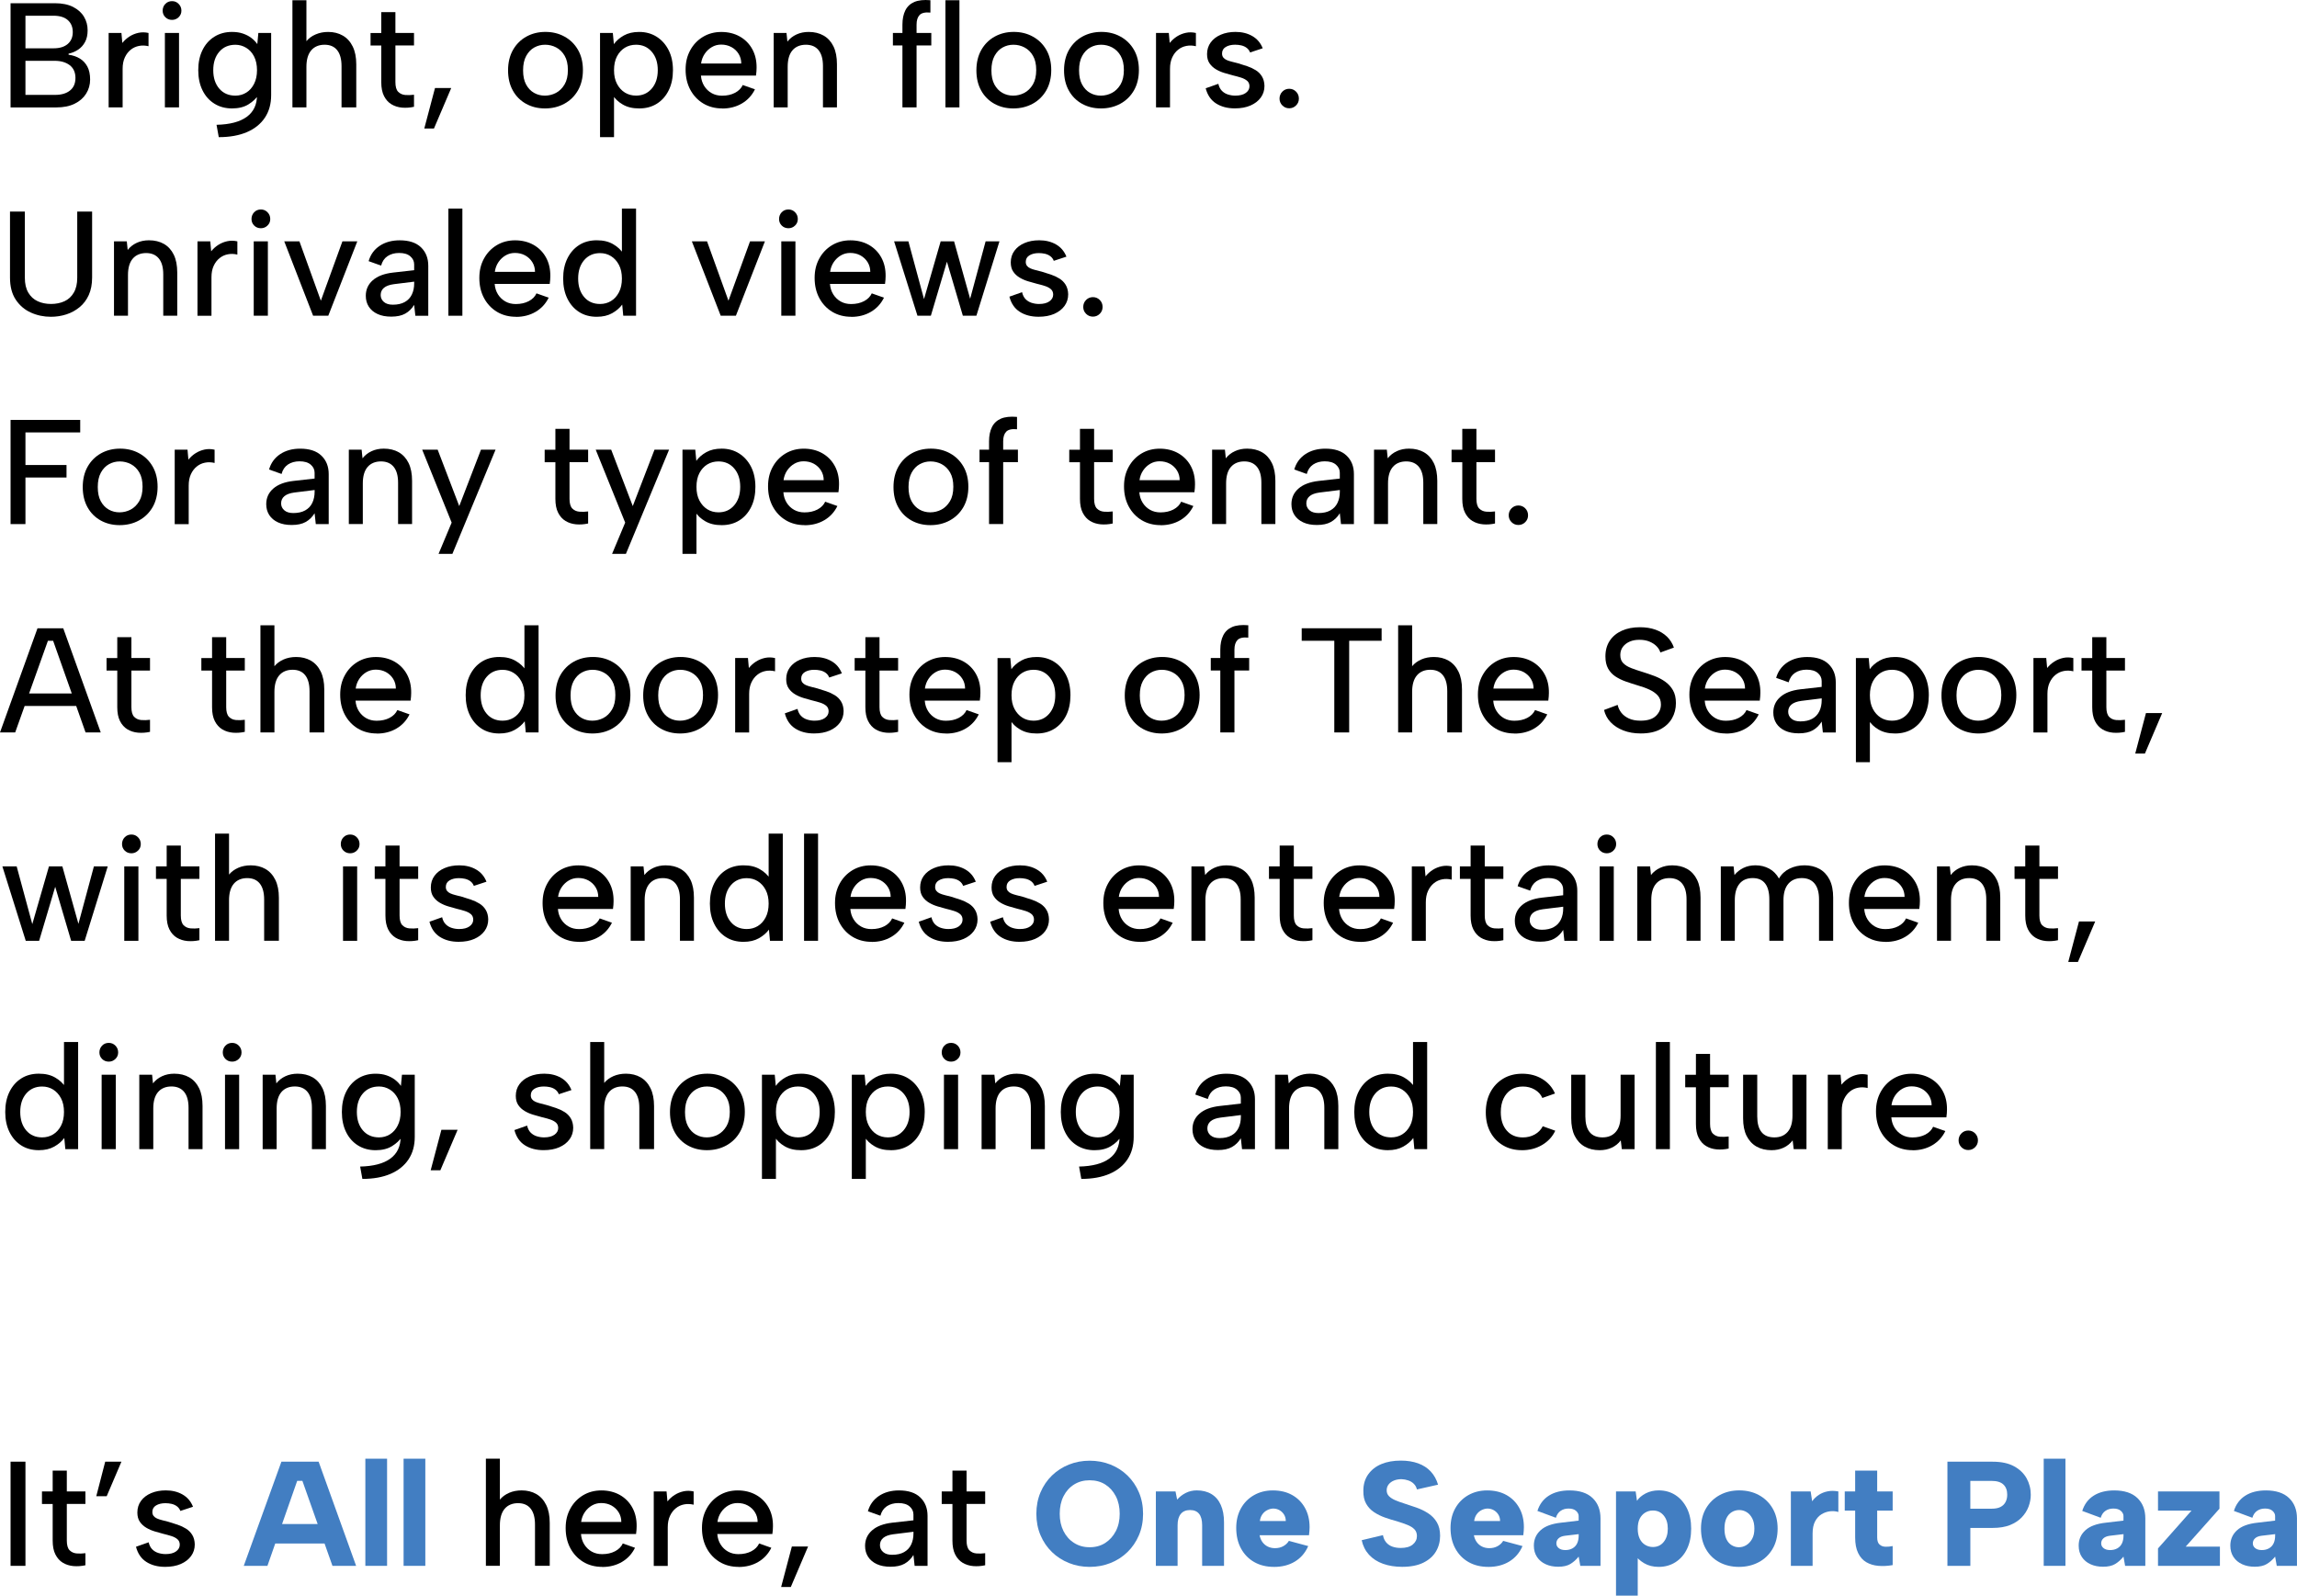<?xml version="1.0" encoding="UTF-8"?>
<svg id="Layer_2" data-name="Layer 2" xmlns="http://www.w3.org/2000/svg" viewBox="0 0 771.75 536.08">
  <defs>
    <style>
      .cls-1 {
        fill: #427ec2;
      }
    </style>
  </defs>
  <g id="words">
    <g>
      <path d="M3.55,36.08V1.08h14.85c2.47,0,4.52.42,6.15,1.25,1.63.83,2.86,1.93,3.67,3.3.82,1.37,1.22,2.88,1.22,4.55,0,1.57-.29,2.88-.88,3.95-.58,1.07-1.35,1.92-2.3,2.55-.95.63-2.02,1.08-3.22,1.35v.35c1.43.2,2.69.62,3.77,1.28,1.08.65,1.93,1.56,2.55,2.72.62,1.17.92,2.62.92,4.35s-.45,3.32-1.35,4.75c-.9,1.43-2.19,2.56-3.88,3.38-1.68.82-3.72,1.23-6.12,1.23H3.55ZM24.45,10.78c0-1.7-.56-3.04-1.67-4.03-1.12-.98-2.72-1.47-4.83-1.47h-9.4v10.95h9.45c2.03,0,3.62-.48,4.75-1.45,1.13-.97,1.7-2.3,1.7-4ZM8.55,31.88h9.95c2.13,0,3.81-.49,5.02-1.47,1.22-.98,1.83-2.39,1.83-4.23s-.64-3.29-1.92-4.27c-1.28-.98-2.98-1.48-5.08-1.48h-9.8v11.45Z"/>
      <path d="M36.5,11.08h4.3l.3,3.35c.7-.87,1.51-1.59,2.42-2.18.92-.58,1.92-.99,3-1.22,1.08-.23,2.21-.22,3.38.05v4.45c-1.1-.27-2.17-.3-3.2-.1-1.03.2-1.96.62-2.77,1.27-.82.65-1.48,1.51-1.98,2.58-.5,1.07-.75,2.35-.75,3.85v12.95h-4.7V11.08Z"/>
      <path d="M57.8,6.68c-.9,0-1.65-.3-2.25-.9-.6-.6-.9-1.33-.9-2.2s.3-1.66.9-2.27c.6-.62,1.35-.93,2.25-.93s1.61.31,2.22.93c.62.62.93,1.38.93,2.27s-.31,1.6-.93,2.2c-.62.6-1.36.9-2.22.9ZM55.4,11.08h4.75v25h-4.75V11.08Z"/>
      <path d="M86.8,11.08h4.3v20.9c0,2.93-.7,5.45-2.1,7.55-1.4,2.1-3.41,3.72-6.02,4.85-2.62,1.13-5.78,1.7-9.48,1.7l-.75-4.15c4.47-.1,7.85-.99,10.15-2.67,2.3-1.68,3.45-4.11,3.45-7.27v-.25l.55.05c-.8,1.27-1.94,2.36-3.42,3.27-1.48.92-3.33,1.37-5.53,1.37s-4.21-.53-5.92-1.6c-1.72-1.07-3.05-2.57-4-4.5-.95-1.93-1.42-4.18-1.42-6.75s.47-4.82,1.42-6.75c.95-1.93,2.28-3.43,4-4.5,1.72-1.07,3.69-1.6,5.92-1.6,1.37,0,2.59.18,3.67.55,1.08.37,2.03.86,2.83,1.47.8.62,1.47,1.31,2,2.08l.35-3.75ZM71.65,23.58c0,2.57.67,4.63,2.02,6.2,1.35,1.57,3.16,2.35,5.43,2.35,1.33,0,2.55-.34,3.65-1.02,1.1-.68,1.98-1.67,2.62-2.95.65-1.28.98-2.81.98-4.58s-.33-3.33-.98-4.6c-.65-1.27-1.53-2.24-2.65-2.92-1.12-.68-2.33-1.02-3.62-1.02-2.27,0-4.08.78-5.43,2.35-1.35,1.57-2.02,3.63-2.02,6.2Z"/>
      <path d="M98.25.08h4.7v13.75c.8-.97,1.83-1.73,3.1-2.27,1.27-.55,2.67-.83,4.2-.83,1.87,0,3.51.41,4.93,1.23,1.42.82,2.52,2.03,3.32,3.65.8,1.62,1.2,3.62,1.2,6.02v14.45h-4.95v-13.85c0-2.33-.48-4.12-1.45-5.35-.97-1.23-2.38-1.85-4.25-1.85s-3.43.63-4.5,1.9c-1.07,1.27-1.6,3.12-1.6,5.55v13.6h-4.7V.08Z"/>
      <path d="M128.1,11.08v-7h4.75v7h6.25v4.2h-6.25v12.3c0,1.53.31,2.62.92,3.25.62.63,1.4.99,2.35,1.08.95.08,1.94.06,2.98-.08v4.05c-1.37.3-2.71.39-4.03.28-1.32-.12-2.5-.49-3.55-1.12-1.05-.63-1.88-1.56-2.5-2.78-.62-1.22-.92-2.77-.92-4.67v-12.3h-3.6v-4.2h3.6Z"/>
      <path d="M146.15,29.58h5.45l-5.8,13.6h-3.25l3.6-13.6Z"/>
      <path d="M183.1,36.43c-2.37,0-4.49-.52-6.38-1.57-1.88-1.05-3.36-2.53-4.42-4.45-1.07-1.92-1.6-4.18-1.6-6.78s.55-4.92,1.65-6.85c1.1-1.93,2.6-3.43,4.5-4.48,1.9-1.05,4.03-1.58,6.4-1.58s4.51.52,6.42,1.58c1.92,1.05,3.42,2.53,4.53,4.45,1.1,1.92,1.65,4.18,1.65,6.78s-.56,4.92-1.67,6.85c-1.12,1.93-2.64,3.43-4.58,4.48-1.93,1.05-4.1,1.57-6.5,1.57ZM183.05,32.13c1.33,0,2.58-.31,3.75-.92,1.17-.62,2.12-1.56,2.88-2.83.75-1.27,1.12-2.88,1.12-4.85s-.36-3.53-1.08-4.78-1.66-2.18-2.83-2.8c-1.17-.62-2.42-.92-3.75-.92s-2.51.31-3.62.92c-1.12.62-2.02,1.56-2.72,2.83-.7,1.27-1.05,2.88-1.05,4.85s.34,3.53,1.02,4.78,1.58,2.18,2.68,2.8c1.1.62,2.3.92,3.6.92Z"/>
      <path d="M205.8,31.83l.5-.15v14.4h-4.7V11.08h4.3l.35,3.75c.8-1.13,1.91-2.1,3.33-2.9,1.42-.8,3.14-1.2,5.17-1.2,2.2,0,4.15.53,5.85,1.6,1.7,1.07,3.04,2.56,4.03,4.48.98,1.92,1.47,4.17,1.47,6.77s-.47,4.82-1.42,6.75c-.95,1.93-2.27,3.43-3.97,4.5-1.7,1.07-3.68,1.6-5.95,1.6s-4.01-.44-5.53-1.32c-1.52-.88-2.66-1.98-3.42-3.27ZM221,23.58c0-2.57-.67-4.63-2.03-6.2-1.35-1.57-3.11-2.35-5.27-2.35-1.4,0-2.65.33-3.75,1-1.1.67-1.98,1.63-2.65,2.9-.67,1.27-1,2.82-1,4.65s.33,3.33,1,4.6c.67,1.27,1.55,2.24,2.65,2.92,1.1.68,2.35,1.02,3.75,1.02,2.17,0,3.92-.78,5.27-2.35,1.35-1.57,2.03-3.63,2.03-6.2Z"/>
      <path d="M242.65,36.43c-2.4,0-4.53-.56-6.38-1.67-1.85-1.12-3.3-2.66-4.35-4.62-1.05-1.97-1.57-4.22-1.57-6.75s.52-4.6,1.55-6.5c1.03-1.9,2.46-3.4,4.27-4.5,1.82-1.1,3.88-1.65,6.18-1.65s4.4.51,6.2,1.52c1.8,1.02,3.2,2.43,4.2,4.25,1,1.82,1.48,3.91,1.45,6.28,0,.4-.02.81-.05,1.22-.03.42-.08.88-.15,1.38h-18.5c.1,1.33.48,2.51,1.12,3.53.65,1.02,1.48,1.81,2.5,2.38,1.02.57,2.17.85,3.48.85,1.67,0,3.12-.32,4.35-.97,1.23-.65,2.1-1.53,2.6-2.62l4.1,1.45c-1,2.03-2.46,3.62-4.38,4.75-1.92,1.13-4.12,1.7-6.62,1.7ZM249.05,21.33c0-1.2-.3-2.28-.9-3.25-.6-.97-1.41-1.73-2.42-2.27-1.02-.55-2.16-.83-3.43-.83-1.13,0-2.17.27-3.12.83-.95.55-1.75,1.3-2.4,2.25-.65.95-1.06,2.04-1.23,3.27h13.5Z"/>
      <path d="M259.95,11.08h4.3l.3,2.9c.8-1.03,1.82-1.83,3.05-2.4,1.23-.57,2.6-.85,4.1-.85,1.93,0,3.61.41,5.03,1.23,1.42.82,2.52,2.02,3.3,3.62s1.17,3.6,1.17,6v14.5h-4.7v-13.9c0-2.33-.49-4.11-1.48-5.33-.98-1.22-2.41-1.82-4.27-1.82s-3.43.62-4.5,1.88c-1.07,1.25-1.6,3.09-1.6,5.52v13.65h-4.7V11.08Z"/>
      <path d="M303.2,8.28c0-1.9.33-3.5.98-4.8.65-1.3,1.66-2.24,3.02-2.82,1.37-.58,3.17-.78,5.4-.58v4.15c-1.73-.17-2.94.1-3.62.8-.68.7-1.03,1.78-1.03,3.25v2.8h4.95v4.2h-4.95v20.8h-4.75V15.28h-3.2v-4.2h3.2v-2.8Z"/>
      <path d="M317.65.08h4.7v36h-4.7V.08Z"/>
      <path d="M340.45,36.43c-2.37,0-4.49-.52-6.38-1.57-1.88-1.05-3.36-2.53-4.42-4.45-1.07-1.92-1.6-4.18-1.6-6.78s.55-4.92,1.65-6.85c1.1-1.93,2.6-3.43,4.5-4.48,1.9-1.05,4.03-1.58,6.4-1.58s4.51.52,6.42,1.58c1.92,1.05,3.42,2.53,4.53,4.45,1.1,1.92,1.65,4.18,1.65,6.78s-.56,4.92-1.67,6.85c-1.12,1.93-2.64,3.43-4.58,4.48-1.93,1.05-4.1,1.57-6.5,1.57ZM340.4,32.13c1.33,0,2.58-.31,3.75-.92,1.17-.62,2.12-1.56,2.88-2.83.75-1.27,1.12-2.88,1.12-4.85s-.36-3.53-1.08-4.78-1.66-2.18-2.83-2.8c-1.17-.62-2.42-.92-3.75-.92s-2.51.31-3.62.92c-1.12.62-2.02,1.56-2.72,2.83-.7,1.27-1.05,2.88-1.05,4.85s.34,3.53,1.02,4.78,1.58,2.18,2.68,2.8c1.1.62,2.3.92,3.6.92Z"/>
      <path d="M369.9,36.43c-2.37,0-4.49-.52-6.38-1.57-1.88-1.05-3.36-2.53-4.42-4.45-1.07-1.92-1.6-4.18-1.6-6.78s.55-4.92,1.65-6.85c1.1-1.93,2.6-3.43,4.5-4.48,1.9-1.05,4.03-1.58,6.4-1.58s4.51.52,6.42,1.58c1.92,1.05,3.42,2.53,4.53,4.45,1.1,1.92,1.65,4.18,1.65,6.78s-.56,4.92-1.67,6.85c-1.12,1.93-2.64,3.43-4.58,4.48-1.93,1.05-4.1,1.57-6.5,1.57ZM369.85,32.13c1.33,0,2.58-.31,3.75-.92,1.17-.62,2.12-1.56,2.88-2.83.75-1.27,1.12-2.88,1.12-4.85s-.36-3.53-1.08-4.78-1.66-2.18-2.83-2.8c-1.17-.62-2.42-.92-3.75-.92s-2.51.31-3.62.92c-1.12.62-2.02,1.56-2.72,2.83-.7,1.27-1.05,2.88-1.05,4.85s.34,3.53,1.02,4.78,1.58,2.18,2.68,2.8c1.1.62,2.3.92,3.6.92Z"/>
      <path d="M388.4,11.08h4.3l.3,3.35c.7-.87,1.51-1.59,2.42-2.18.92-.58,1.92-.99,3-1.22,1.08-.23,2.21-.22,3.38.05v4.45c-1.1-.27-2.17-.3-3.2-.1-1.03.2-1.96.62-2.77,1.27-.82.65-1.48,1.51-1.98,2.58-.5,1.07-.75,2.35-.75,3.85v12.95h-4.7V11.08Z"/>
      <path d="M409.35,28.18c.23,1,.63,1.78,1.2,2.35.57.57,1.24.97,2.03,1.22s1.61.38,2.47.38c1.5,0,2.67-.3,3.5-.9s1.25-1.35,1.25-2.25c0-.77-.26-1.38-.77-1.82-.52-.45-1.2-.81-2.05-1.08-.85-.27-1.76-.52-2.73-.75-.87-.23-1.81-.5-2.83-.8-1.02-.3-1.97-.71-2.85-1.23-.88-.52-1.61-1.18-2.17-2-.57-.82-.85-1.86-.85-3.12,0-1.5.41-2.81,1.23-3.93.82-1.12,1.95-1.98,3.4-2.6,1.45-.62,3.09-.93,4.93-.93,2.13,0,4.01.46,5.62,1.38,1.62.92,2.79,2.29,3.52,4.12l-4.25,1.4c-.23-.63-.62-1.15-1.15-1.55-.53-.4-1.14-.67-1.83-.83-.68-.15-1.36-.22-2.03-.22-1.27,0-2.32.25-3.15.75-.83.5-1.25,1.23-1.25,2.2,0,.53.13.98.4,1.33s.64.63,1.12.85,1.06.41,1.73.57c.67.17,1.38.35,2.15.55,1,.3,2.02.62,3.05.97,1.03.35,1.98.79,2.85,1.33.87.53,1.57,1.23,2.1,2.1.53.87.82,1.93.85,3.2,0,1.47-.41,2.77-1.23,3.9-.82,1.13-1.97,2.02-3.45,2.67-1.48.65-3.24.97-5.27.97-2.47,0-4.57-.55-6.3-1.65-1.73-1.1-2.9-2.8-3.5-5.1l4.25-1.5Z"/>
      <path d="M433.15,36.38c-.9,0-1.67-.32-2.3-.95-.63-.63-.95-1.4-.95-2.3s.32-1.72.95-2.35c.63-.63,1.4-.95,2.3-.95s1.67.32,2.3.95c.63.63.95,1.42.95,2.35s-.32,1.67-.95,2.3c-.63.63-1.4.95-2.3.95Z"/>
      <path d="M3.35,71.08h5v22.25c0,2,.38,3.66,1.15,4.97.77,1.32,1.82,2.28,3.15,2.9,1.33.62,2.83.92,4.5.92s3.21-.31,4.53-.92c1.32-.62,2.36-1.58,3.12-2.9.77-1.32,1.15-2.97,1.15-4.97v-22.25h5v22.15c0,2.27-.38,4.22-1.12,5.88-.75,1.65-1.78,3.02-3.1,4.1-1.32,1.08-2.8,1.89-4.45,2.42-1.65.53-3.38.8-5.17.8-2.4,0-4.65-.47-6.75-1.42s-3.79-2.4-5.08-4.35-1.92-4.42-1.92-7.42v-22.15Z"/>
      <path d="M38.3,81.08h4.3l.3,2.9c.8-1.03,1.82-1.83,3.05-2.4,1.23-.57,2.6-.85,4.1-.85,1.93,0,3.61.41,5.03,1.22,1.42.82,2.52,2.03,3.3,3.62s1.17,3.6,1.17,6v14.5h-4.7v-13.9c0-2.33-.49-4.11-1.48-5.32s-2.41-1.83-4.27-1.83-3.43.62-4.5,1.88c-1.07,1.25-1.6,3.09-1.6,5.52v13.65h-4.7v-25Z"/>
      <path d="M66.35,81.08h4.3l.3,3.35c.7-.87,1.51-1.59,2.42-2.17.92-.58,1.92-.99,3-1.22,1.08-.23,2.21-.22,3.38.05v4.45c-1.1-.27-2.17-.3-3.2-.1-1.03.2-1.96.62-2.77,1.28-.82.65-1.48,1.51-1.98,2.58-.5,1.07-.75,2.35-.75,3.85v12.95h-4.7v-25Z"/>
      <path d="M87.65,76.68c-.9,0-1.65-.3-2.25-.9-.6-.6-.9-1.33-.9-2.2s.3-1.66.9-2.28c.6-.62,1.35-.92,2.25-.92s1.61.31,2.22.92c.62.62.93,1.38.93,2.28s-.31,1.6-.93,2.2c-.62.6-1.36.9-2.22.9ZM85.25,81.08h4.75v25h-4.75v-25Z"/>
      <path d="M100.6,81.08l7.2,19.95,7.25-19.95h5l-9.75,25h-5.1l-9.7-25h5.1Z"/>
      <path d="M139.55,106.08l-.4-3.65c-.77,1.27-1.76,2.24-2.98,2.93s-2.79,1.02-4.72,1.02c-1.8,0-3.33-.29-4.6-.88-1.27-.58-2.24-1.4-2.93-2.45-.68-1.05-1.02-2.27-1.02-3.67,0-2.1.78-3.84,2.35-5.22,1.57-1.38,3.83-2.24,6.8-2.58l7.1-.8v-1.95c0-1.07-.43-1.97-1.3-2.72-.87-.75-2.12-1.12-3.75-1.12-1.53,0-2.83.36-3.9,1.07-1.07.72-1.78,1.78-2.15,3.18l-4.2-1.5c.63-2.2,1.88-3.92,3.72-5.15,1.85-1.23,4.09-1.85,6.72-1.85,3.13,0,5.52.78,7.15,2.35,1.63,1.57,2.45,3.63,2.45,6.2v16.8h-4.35ZM139.15,94.63l-6.85.85c-1.47.2-2.57.61-3.3,1.22-.73.62-1.1,1.42-1.1,2.42,0,.93.36,1.71,1.08,2.33.72.62,1.72.92,3.02.92,1.6,0,2.93-.3,4-.9,1.07-.6,1.86-1.44,2.38-2.53.52-1.08.78-2.34.78-3.78v-.55Z"/>
      <path d="M150.65,70.08h4.7v36h-4.7v-36Z"/>
      <path d="M173.35,106.43c-2.4,0-4.53-.56-6.38-1.67-1.85-1.12-3.3-2.66-4.35-4.62-1.05-1.97-1.57-4.22-1.57-6.75s.52-4.6,1.55-6.5c1.03-1.9,2.46-3.4,4.27-4.5,1.82-1.1,3.88-1.65,6.18-1.65s4.4.51,6.2,1.52c1.8,1.02,3.2,2.43,4.2,4.25,1,1.82,1.48,3.91,1.45,6.28,0,.4-.02.81-.05,1.22-.03.42-.08.88-.15,1.38h-18.5c.1,1.33.48,2.51,1.12,3.53.65,1.02,1.48,1.81,2.5,2.38,1.02.57,2.17.85,3.48.85,1.67,0,3.12-.33,4.35-.97,1.23-.65,2.1-1.53,2.6-2.62l4.1,1.45c-1,2.03-2.46,3.62-4.38,4.75-1.92,1.13-4.12,1.7-6.62,1.7ZM179.75,91.33c0-1.2-.3-2.28-.9-3.25-.6-.97-1.41-1.72-2.42-2.28-1.02-.55-2.16-.82-3.43-.82-1.13,0-2.17.27-3.12.82-.95.55-1.75,1.3-2.4,2.25-.65.95-1.06,2.04-1.23,3.28h13.5Z"/>
      <path d="M209.5,85.33l-.55.15v-15.4h4.75v36h-4.3l-.35-3.75c-.83,1.13-1.96,2.1-3.38,2.9-1.42.8-3.14,1.2-5.17,1.2-2.27,0-4.24-.53-5.92-1.6-1.68-1.07-3-2.57-3.95-4.5-.95-1.93-1.42-4.18-1.42-6.75s.47-4.82,1.42-6.75c.95-1.93,2.27-3.43,3.95-4.5,1.68-1.07,3.66-1.6,5.92-1.6s4.01.44,5.52,1.32c1.52.88,2.68,1.98,3.48,3.28ZM194.25,93.58c0,2.57.67,4.63,2,6.2,1.33,1.57,3.12,2.35,5.35,2.35,1.37,0,2.6-.33,3.7-1,1.1-.67,1.98-1.64,2.65-2.92.67-1.28,1-2.83,1-4.62s-.33-3.33-1-4.6c-.67-1.27-1.55-2.24-2.65-2.93-1.1-.68-2.33-1.02-3.7-1.02-2.2,0-3.97.78-5.33,2.35-1.35,1.57-2.02,3.63-2.02,6.2Z"/>
      <path d="M237.55,81.08l7.2,19.95,7.25-19.95h5l-9.75,25h-5.1l-9.7-25h5.1Z"/>
      <path d="M264.9,76.68c-.9,0-1.65-.3-2.25-.9-.6-.6-.9-1.33-.9-2.2s.3-1.66.9-2.28c.6-.62,1.35-.92,2.25-.92s1.61.31,2.22.92c.62.62.93,1.38.93,2.28s-.31,1.6-.93,2.2c-.62.6-1.36.9-2.22.9ZM262.5,81.08h4.75v25h-4.75v-25Z"/>
      <path d="M286,106.43c-2.4,0-4.53-.56-6.38-1.67-1.85-1.12-3.3-2.66-4.35-4.62-1.05-1.97-1.57-4.22-1.57-6.75s.52-4.6,1.55-6.5c1.03-1.9,2.46-3.4,4.27-4.5,1.82-1.1,3.88-1.65,6.18-1.65s4.4.51,6.2,1.52c1.8,1.02,3.2,2.43,4.2,4.25,1,1.82,1.48,3.91,1.45,6.28,0,.4-.02.81-.05,1.22-.03.42-.08.88-.15,1.38h-18.5c.1,1.33.48,2.51,1.12,3.53.65,1.02,1.48,1.81,2.5,2.38,1.02.57,2.17.85,3.48.85,1.67,0,3.12-.33,4.35-.97,1.23-.65,2.1-1.53,2.6-2.62l4.1,1.45c-1,2.03-2.46,3.62-4.38,4.75-1.92,1.13-4.12,1.7-6.62,1.7ZM292.4,91.33c0-1.2-.3-2.28-.9-3.25-.6-.97-1.41-1.72-2.42-2.28-1.02-.55-2.16-.82-3.43-.82-1.13,0-2.17.27-3.12.82-.95.55-1.75,1.3-2.4,2.25-.65.95-1.06,2.04-1.23,3.28h13.5Z"/>
      <path d="M312.75,106.08h-4.5l-7.85-25h4.8l5.25,19.4,5.6-19.4h4.5l5.4,19.3,5.2-19.3h4.65l-7.75,25h-4.55l-5.35-18.15-5.4,18.15Z"/>
      <path d="M343.4,98.18c.23,1,.63,1.78,1.2,2.35.57.57,1.24.97,2.03,1.22s1.61.38,2.47.38c1.5,0,2.67-.3,3.5-.9.83-.6,1.25-1.35,1.25-2.25,0-.77-.26-1.38-.77-1.83-.52-.45-1.2-.81-2.05-1.08-.85-.27-1.76-.52-2.73-.75-.87-.23-1.81-.5-2.83-.8s-1.97-.71-2.85-1.23c-.88-.52-1.61-1.18-2.17-2-.57-.82-.85-1.86-.85-3.12,0-1.5.41-2.81,1.23-3.92.82-1.12,1.95-1.98,3.4-2.6,1.45-.62,3.09-.92,4.93-.92,2.13,0,4.01.46,5.62,1.38,1.62.92,2.79,2.29,3.52,4.12l-4.25,1.4c-.23-.63-.62-1.15-1.15-1.55-.53-.4-1.14-.67-1.83-.83-.68-.15-1.36-.22-2.03-.22-1.27,0-2.32.25-3.15.75-.83.5-1.25,1.23-1.25,2.2,0,.53.13.97.4,1.32.27.35.64.63,1.12.85s1.06.41,1.73.58c.67.17,1.38.35,2.15.55,1,.3,2.02.62,3.05.97,1.03.35,1.98.79,2.85,1.33.87.53,1.57,1.23,2.1,2.1.53.87.82,1.93.85,3.2,0,1.47-.41,2.77-1.23,3.9-.82,1.13-1.97,2.02-3.45,2.67s-3.24.97-5.27.97c-2.47,0-4.57-.55-6.3-1.65-1.73-1.1-2.9-2.8-3.5-5.1l4.25-1.5Z"/>
      <path d="M367.2,106.38c-.9,0-1.67-.32-2.3-.95-.63-.63-.95-1.4-.95-2.3s.32-1.72.95-2.35,1.4-.95,2.3-.95,1.67.32,2.3.95c.63.63.95,1.42.95,2.35s-.32,1.67-.95,2.3-1.4.95-2.3.95Z"/>
      <path d="M3.55,141.08h23.4v4.2H8.55v10.95h13.8v4.2h-13.8v15.65H3.55v-35Z"/>
      <path d="M40.2,176.43c-2.37,0-4.49-.52-6.38-1.57-1.88-1.05-3.36-2.53-4.42-4.45-1.07-1.92-1.6-4.17-1.6-6.78s.55-4.92,1.65-6.85c1.1-1.93,2.6-3.42,4.5-4.48,1.9-1.05,4.03-1.57,6.4-1.57s4.51.52,6.42,1.57c1.92,1.05,3.42,2.53,4.53,4.45,1.1,1.92,1.65,4.17,1.65,6.78s-.56,4.92-1.67,6.85c-1.12,1.93-2.64,3.42-4.58,4.48-1.93,1.05-4.1,1.57-6.5,1.57ZM40.15,172.13c1.33,0,2.58-.31,3.75-.92,1.17-.62,2.12-1.56,2.88-2.83.75-1.27,1.12-2.88,1.12-4.85s-.36-3.53-1.08-4.78-1.66-2.18-2.83-2.8c-1.17-.62-2.42-.92-3.75-.92s-2.51.31-3.62.92c-1.12.62-2.02,1.56-2.72,2.83s-1.05,2.88-1.05,4.85.34,3.53,1.02,4.78,1.58,2.18,2.68,2.8c1.1.62,2.3.92,3.6.92Z"/>
      <path d="M58.7,151.08h4.3l.3,3.35c.7-.87,1.51-1.59,2.42-2.17.92-.58,1.92-.99,3-1.22,1.08-.23,2.21-.22,3.38.05v4.45c-1.1-.27-2.17-.3-3.2-.1-1.03.2-1.96.62-2.77,1.28-.82.65-1.48,1.51-1.98,2.58-.5,1.07-.75,2.35-.75,3.85v12.95h-4.7v-25Z"/>
      <path d="M106.1,176.08l-.4-3.65c-.77,1.27-1.76,2.24-2.98,2.93s-2.79,1.02-4.72,1.02c-1.8,0-3.33-.29-4.6-.88-1.27-.58-2.24-1.4-2.93-2.45-.68-1.05-1.02-2.27-1.02-3.67,0-2.1.78-3.84,2.35-5.22,1.57-1.38,3.83-2.24,6.8-2.58l7.1-.8v-1.95c0-1.07-.43-1.97-1.3-2.72-.87-.75-2.12-1.12-3.75-1.12-1.53,0-2.83.36-3.9,1.07-1.07.72-1.78,1.78-2.15,3.18l-4.2-1.5c.63-2.2,1.88-3.92,3.72-5.15,1.85-1.23,4.09-1.85,6.72-1.85,3.13,0,5.52.78,7.15,2.35,1.63,1.57,2.45,3.63,2.45,6.2v16.8h-4.35ZM105.7,164.63l-6.85.85c-1.47.2-2.57.61-3.3,1.22-.73.62-1.1,1.42-1.1,2.42,0,.93.36,1.71,1.08,2.33.72.62,1.72.92,3.02.92,1.6,0,2.93-.3,4-.9,1.07-.6,1.86-1.44,2.38-2.53.52-1.08.78-2.34.78-3.78v-.55Z"/>
      <path d="M117.2,151.08h4.3l.3,2.9c.8-1.03,1.82-1.83,3.05-2.4,1.23-.57,2.6-.85,4.1-.85,1.93,0,3.61.41,5.03,1.22,1.42.82,2.52,2.03,3.3,3.62s1.17,3.6,1.17,6v14.5h-4.7v-13.9c0-2.33-.49-4.11-1.48-5.32s-2.41-1.83-4.27-1.83-3.43.62-4.5,1.88c-1.07,1.25-1.6,3.09-1.6,5.52v13.65h-4.7v-25Z"/>
      <path d="M161.6,151.08h4.9l-14.5,35h-4.65l4.4-10.5-9.9-24.5h5.2l7.25,18.95,7.3-18.95Z"/>
      <path d="M186.6,151.08v-7h4.75v7h6.25v4.2h-6.25v12.3c0,1.53.31,2.62.92,3.25.62.63,1.4.99,2.35,1.08.95.08,1.94.06,2.98-.08v4.05c-1.37.3-2.71.39-4.03.28-1.32-.12-2.5-.49-3.55-1.12-1.05-.63-1.88-1.56-2.5-2.78-.62-1.22-.92-2.77-.92-4.67v-12.3h-3.6v-4.2h3.6Z"/>
      <path d="M219.9,151.08h4.9l-14.5,35h-4.65l4.4-10.5-9.9-24.5h5.2l7.25,18.95,7.3-18.95Z"/>
      <path d="M233.5,171.83l.5-.15v14.4h-4.7v-35h4.3l.35,3.75c.8-1.13,1.91-2.1,3.33-2.9,1.42-.8,3.14-1.2,5.17-1.2,2.2,0,4.15.53,5.85,1.6,1.7,1.07,3.04,2.56,4.03,4.47.98,1.92,1.47,4.18,1.47,6.78s-.47,4.82-1.42,6.75c-.95,1.93-2.27,3.43-3.97,4.5-1.7,1.07-3.68,1.6-5.95,1.6s-4.01-.44-5.53-1.32-2.66-1.98-3.42-3.28ZM248.7,163.58c0-2.57-.67-4.63-2.03-6.2-1.35-1.57-3.11-2.35-5.27-2.35-1.4,0-2.65.33-3.75,1-1.1.67-1.98,1.63-2.65,2.9-.67,1.27-1,2.82-1,4.65s.33,3.33,1,4.6c.67,1.27,1.55,2.24,2.65,2.93,1.1.68,2.35,1.02,3.75,1.02,2.17,0,3.92-.78,5.27-2.35,1.35-1.57,2.03-3.63,2.03-6.2Z"/>
      <path d="M270.35,176.43c-2.4,0-4.53-.56-6.38-1.67-1.85-1.12-3.3-2.66-4.35-4.62-1.05-1.97-1.57-4.22-1.57-6.75s.52-4.6,1.55-6.5c1.03-1.9,2.46-3.4,4.27-4.5,1.82-1.1,3.88-1.65,6.18-1.65s4.4.51,6.2,1.52c1.8,1.02,3.2,2.43,4.2,4.25,1,1.82,1.48,3.91,1.45,6.28,0,.4-.02.81-.05,1.22-.03.42-.08.88-.15,1.38h-18.5c.1,1.33.48,2.51,1.12,3.53.65,1.02,1.48,1.81,2.5,2.38,1.02.57,2.17.85,3.48.85,1.67,0,3.12-.33,4.35-.97,1.23-.65,2.1-1.53,2.6-2.62l4.1,1.45c-1,2.03-2.46,3.62-4.38,4.75-1.92,1.13-4.12,1.7-6.62,1.7ZM276.75,161.33c0-1.2-.3-2.28-.9-3.25-.6-.97-1.41-1.72-2.42-2.28-1.02-.55-2.16-.82-3.43-.82-1.13,0-2.17.27-3.12.82-.95.55-1.75,1.3-2.4,2.25-.65.95-1.06,2.04-1.23,3.28h13.5Z"/>
      <path d="M312.6,176.43c-2.37,0-4.49-.52-6.38-1.57-1.88-1.05-3.36-2.53-4.42-4.45-1.07-1.92-1.6-4.17-1.6-6.78s.55-4.92,1.65-6.85c1.1-1.93,2.6-3.42,4.5-4.48,1.9-1.05,4.03-1.57,6.4-1.57s4.51.52,6.42,1.57c1.92,1.05,3.42,2.53,4.53,4.45,1.1,1.92,1.65,4.17,1.65,6.78s-.56,4.92-1.67,6.85c-1.12,1.93-2.64,3.42-4.58,4.48-1.93,1.05-4.1,1.57-6.5,1.57ZM312.55,172.13c1.33,0,2.58-.31,3.75-.92,1.17-.62,2.12-1.56,2.88-2.83.75-1.27,1.12-2.88,1.12-4.85s-.36-3.53-1.08-4.78-1.66-2.18-2.83-2.8c-1.17-.62-2.42-.92-3.75-.92s-2.51.31-3.62.92c-1.12.62-2.02,1.56-2.72,2.83s-1.05,2.88-1.05,4.85.34,3.53,1.02,4.78,1.58,2.18,2.68,2.8c1.1.62,2.3.92,3.6.92Z"/>
      <path d="M332.3,148.28c0-1.9.33-3.5.98-4.8.65-1.3,1.66-2.24,3.02-2.83,1.37-.58,3.17-.78,5.4-.58v4.15c-1.73-.17-2.94.1-3.62.8-.68.7-1.03,1.78-1.03,3.25v2.8h4.95v4.2h-4.95v20.8h-4.75v-20.8h-3.2v-4.2h3.2v-2.8Z"/>
      <path d="M362.85,151.08v-7h4.75v7h6.25v4.2h-6.25v12.3c0,1.53.31,2.62.92,3.25.62.63,1.4.99,2.35,1.08.95.08,1.94.06,2.98-.08v4.05c-1.37.3-2.71.39-4.03.28-1.32-.12-2.5-.49-3.55-1.12-1.05-.63-1.88-1.56-2.5-2.78-.62-1.22-.92-2.77-.92-4.67v-12.3h-3.6v-4.2h3.6Z"/>
      <path d="M389.95,176.43c-2.4,0-4.53-.56-6.38-1.67-1.85-1.12-3.3-2.66-4.35-4.62-1.05-1.97-1.57-4.22-1.57-6.75s.52-4.6,1.55-6.5c1.03-1.9,2.46-3.4,4.27-4.5,1.82-1.1,3.88-1.65,6.18-1.65s4.4.51,6.2,1.52c1.8,1.02,3.2,2.43,4.2,4.25,1,1.82,1.48,3.91,1.45,6.28,0,.4-.02.81-.05,1.22-.03.42-.08.88-.15,1.38h-18.5c.1,1.33.48,2.51,1.12,3.53.65,1.02,1.48,1.81,2.5,2.38,1.02.57,2.17.85,3.48.85,1.67,0,3.12-.33,4.35-.97,1.23-.65,2.1-1.53,2.6-2.62l4.1,1.45c-1,2.03-2.46,3.62-4.38,4.75-1.92,1.13-4.12,1.7-6.62,1.7ZM396.35,161.33c0-1.2-.3-2.28-.9-3.25-.6-.97-1.41-1.72-2.42-2.28-1.02-.55-2.16-.82-3.43-.82-1.13,0-2.17.27-3.12.82-.95.55-1.75,1.3-2.4,2.25-.65.95-1.06,2.04-1.23,3.28h13.5Z"/>
      <path d="M407.25,151.08h4.3l.3,2.9c.8-1.03,1.82-1.83,3.05-2.4,1.23-.57,2.6-.85,4.1-.85,1.93,0,3.61.41,5.03,1.22,1.42.82,2.52,2.03,3.3,3.62s1.17,3.6,1.17,6v14.5h-4.7v-13.9c0-2.33-.49-4.11-1.48-5.32s-2.41-1.83-4.27-1.83-3.43.62-4.5,1.88c-1.07,1.25-1.6,3.09-1.6,5.52v13.65h-4.7v-25Z"/>
      <path d="M450.55,176.08l-.4-3.65c-.77,1.27-1.76,2.24-2.98,2.93s-2.79,1.02-4.72,1.02c-1.8,0-3.33-.29-4.6-.88-1.27-.58-2.24-1.4-2.93-2.45-.68-1.05-1.02-2.27-1.02-3.67,0-2.1.78-3.84,2.35-5.22,1.57-1.38,3.83-2.24,6.8-2.58l7.1-.8v-1.95c0-1.07-.43-1.97-1.3-2.72-.87-.75-2.12-1.12-3.75-1.12-1.53,0-2.83.36-3.9,1.07-1.07.72-1.78,1.78-2.15,3.18l-4.2-1.5c.63-2.2,1.88-3.92,3.72-5.15,1.85-1.23,4.09-1.85,6.72-1.85,3.13,0,5.52.78,7.15,2.35,1.63,1.57,2.45,3.63,2.45,6.2v16.8h-4.35ZM450.15,164.63l-6.85.85c-1.47.2-2.57.61-3.3,1.22-.73.62-1.1,1.42-1.1,2.42,0,.93.36,1.71,1.08,2.33.72.62,1.72.92,3.02.92,1.6,0,2.93-.3,4-.9,1.07-.6,1.86-1.44,2.38-2.53.52-1.08.78-2.34.78-3.78v-.55Z"/>
      <path d="M461.65,151.08h4.3l.3,2.9c.8-1.03,1.82-1.83,3.05-2.4,1.23-.57,2.6-.85,4.1-.85,1.93,0,3.61.41,5.03,1.22,1.42.82,2.52,2.03,3.3,3.62s1.17,3.6,1.17,6v14.5h-4.7v-13.9c0-2.33-.49-4.11-1.48-5.32s-2.41-1.83-4.27-1.83-3.43.62-4.5,1.88c-1.07,1.25-1.6,3.09-1.6,5.52v13.65h-4.7v-25Z"/>
      <path d="M491.3,151.08v-7h4.75v7h6.25v4.2h-6.25v12.3c0,1.53.31,2.62.92,3.25.62.63,1.4.99,2.35,1.08.95.08,1.94.06,2.98-.08v4.05c-1.37.3-2.71.39-4.03.28-1.32-.12-2.5-.49-3.55-1.12-1.05-.63-1.88-1.56-2.5-2.78-.62-1.22-.92-2.77-.92-4.67v-12.3h-3.6v-4.2h3.6Z"/>
      <path d="M510.15,176.38c-.9,0-1.67-.32-2.3-.95-.63-.63-.95-1.4-.95-2.3s.32-1.72.95-2.35,1.4-.95,2.3-.95,1.67.32,2.3.95c.63.63.95,1.42.95,2.35s-.32,1.67-.95,2.3-1.4.95-2.3.95Z"/>
      <path d="M17.85,215.28h-1.75l-11,30.8H0l12.6-35h8.65l12.6,35h-5.1l-10.9-30.8ZM6.45,232.98h20.4v4.2H6.45v-4.2Z"/>
      <path d="M39.4,221.08v-7h4.75v7h6.25v4.2h-6.25v12.3c0,1.53.31,2.62.92,3.25.62.63,1.4.99,2.35,1.08.95.08,1.94.06,2.98-.08v4.05c-1.37.3-2.71.39-4.03.28-1.32-.12-2.5-.49-3.55-1.12-1.05-.63-1.88-1.56-2.5-2.78-.62-1.22-.92-2.77-.92-4.67v-12.3h-3.6v-4.2h3.6Z"/>
      <path d="M71.25,221.08v-7h4.75v7h6.25v4.2h-6.25v12.3c0,1.53.31,2.62.92,3.25.62.63,1.4.99,2.35,1.08.95.08,1.94.06,2.98-.08v4.05c-1.37.3-2.71.39-4.03.28-1.32-.12-2.5-.49-3.55-1.12-1.05-.63-1.88-1.56-2.5-2.78-.62-1.22-.92-2.77-.92-4.67v-12.3h-3.6v-4.2h3.6Z"/>
      <path d="M87.5,210.08h4.7v13.75c.8-.97,1.83-1.72,3.1-2.28,1.27-.55,2.67-.82,4.2-.82,1.87,0,3.51.41,4.93,1.22,1.42.82,2.52,2.03,3.32,3.65.8,1.62,1.2,3.62,1.2,6.02v14.45h-4.95v-13.85c0-2.33-.48-4.12-1.45-5.35-.97-1.23-2.38-1.85-4.25-1.85s-3.43.63-4.5,1.9c-1.07,1.27-1.6,3.12-1.6,5.55v13.6h-4.7v-36Z"/>
      <path d="M126.6,246.43c-2.4,0-4.53-.56-6.38-1.67-1.85-1.12-3.3-2.66-4.35-4.62-1.05-1.97-1.57-4.22-1.57-6.75s.52-4.6,1.55-6.5c1.03-1.9,2.46-3.4,4.27-4.5,1.82-1.1,3.88-1.65,6.18-1.65s4.4.51,6.2,1.52c1.8,1.02,3.2,2.43,4.2,4.25,1,1.82,1.48,3.91,1.45,6.28,0,.4-.02.81-.05,1.22-.03.42-.08.88-.15,1.38h-18.5c.1,1.33.48,2.51,1.12,3.53.65,1.02,1.48,1.81,2.5,2.38,1.02.57,2.17.85,3.48.85,1.67,0,3.12-.33,4.35-.97,1.23-.65,2.1-1.53,2.6-2.62l4.1,1.45c-1,2.03-2.46,3.62-4.38,4.75-1.92,1.13-4.12,1.7-6.62,1.7ZM133,231.33c0-1.2-.3-2.28-.9-3.25-.6-.97-1.41-1.72-2.42-2.28-1.02-.55-2.16-.82-3.43-.82-1.13,0-2.17.27-3.12.82-.95.55-1.75,1.3-2.4,2.25-.65.95-1.06,2.04-1.23,3.28h13.5Z"/>
      <path d="M176.75,225.33l-.55.15v-15.4h4.75v36h-4.3l-.35-3.75c-.83,1.13-1.96,2.1-3.38,2.9-1.42.8-3.14,1.2-5.17,1.2-2.27,0-4.24-.53-5.92-1.6-1.68-1.07-3-2.57-3.95-4.5-.95-1.93-1.42-4.18-1.42-6.75s.47-4.82,1.42-6.75c.95-1.93,2.27-3.43,3.95-4.5,1.68-1.07,3.66-1.6,5.92-1.6s4.01.44,5.52,1.32c1.52.88,2.68,1.98,3.48,3.28ZM161.5,233.58c0,2.57.67,4.63,2,6.2,1.33,1.57,3.12,2.35,5.35,2.35,1.37,0,2.6-.33,3.7-1,1.1-.67,1.98-1.64,2.65-2.92.67-1.28,1-2.83,1-4.62s-.33-3.33-1-4.6c-.67-1.27-1.55-2.24-2.65-2.93-1.1-.68-2.33-1.02-3.7-1.02-2.2,0-3.97.78-5.33,2.35-1.35,1.57-2.02,3.63-2.02,6.2Z"/>
      <path d="M199.05,246.43c-2.37,0-4.49-.52-6.38-1.57-1.88-1.05-3.36-2.53-4.42-4.45-1.07-1.92-1.6-4.17-1.6-6.78s.55-4.92,1.65-6.85c1.1-1.93,2.6-3.42,4.5-4.48,1.9-1.05,4.03-1.57,6.4-1.57s4.51.52,6.42,1.57c1.92,1.05,3.42,2.53,4.53,4.45,1.1,1.92,1.65,4.17,1.65,6.78s-.56,4.92-1.67,6.85c-1.12,1.93-2.64,3.42-4.58,4.48-1.93,1.05-4.1,1.57-6.5,1.57ZM199,242.13c1.33,0,2.58-.31,3.75-.92,1.17-.62,2.12-1.56,2.88-2.83.75-1.27,1.12-2.88,1.12-4.85s-.36-3.53-1.08-4.78-1.66-2.18-2.83-2.8c-1.17-.62-2.42-.92-3.75-.92s-2.51.31-3.62.92c-1.12.62-2.02,1.56-2.72,2.83s-1.05,2.88-1.05,4.85.34,3.53,1.02,4.78,1.58,2.18,2.68,2.8c1.1.62,2.3.92,3.6.92Z"/>
      <path d="M228.5,246.43c-2.37,0-4.49-.52-6.38-1.57-1.88-1.05-3.36-2.53-4.42-4.45-1.07-1.92-1.6-4.17-1.6-6.78s.55-4.92,1.65-6.85c1.1-1.93,2.6-3.42,4.5-4.48,1.9-1.05,4.03-1.57,6.4-1.57s4.51.52,6.42,1.57c1.92,1.05,3.42,2.53,4.53,4.45,1.1,1.92,1.65,4.17,1.65,6.78s-.56,4.92-1.67,6.85c-1.12,1.93-2.64,3.42-4.58,4.48-1.93,1.05-4.1,1.57-6.5,1.57ZM228.45,242.13c1.33,0,2.58-.31,3.75-.92,1.17-.62,2.12-1.56,2.88-2.83.75-1.27,1.12-2.88,1.12-4.85s-.36-3.53-1.08-4.78-1.66-2.18-2.83-2.8c-1.17-.62-2.42-.92-3.75-.92s-2.51.31-3.62.92c-1.12.62-2.02,1.56-2.72,2.83s-1.05,2.88-1.05,4.85.34,3.53,1.02,4.78,1.58,2.18,2.68,2.8c1.1.62,2.3.92,3.6.92Z"/>
      <path d="M247,221.08h4.3l.3,3.35c.7-.87,1.51-1.59,2.42-2.17.92-.58,1.92-.99,3-1.22,1.08-.23,2.21-.22,3.38.05v4.45c-1.1-.27-2.17-.3-3.2-.1-1.03.2-1.96.62-2.77,1.28-.82.65-1.48,1.51-1.98,2.58-.5,1.07-.75,2.35-.75,3.85v12.95h-4.7v-25Z"/>
      <path d="M267.95,238.18c.23,1,.63,1.78,1.2,2.35.57.57,1.24.97,2.03,1.22s1.61.38,2.47.38c1.5,0,2.67-.3,3.5-.9.83-.6,1.25-1.35,1.25-2.25,0-.77-.26-1.38-.77-1.83-.52-.45-1.2-.81-2.05-1.08-.85-.27-1.76-.52-2.73-.75-.87-.23-1.81-.5-2.83-.8s-1.97-.71-2.85-1.23c-.88-.52-1.61-1.18-2.17-2-.57-.82-.85-1.86-.85-3.12,0-1.5.41-2.81,1.23-3.92.82-1.12,1.95-1.98,3.4-2.6,1.45-.62,3.09-.92,4.93-.92,2.13,0,4.01.46,5.62,1.38,1.62.92,2.79,2.29,3.52,4.12l-4.25,1.4c-.23-.63-.62-1.15-1.15-1.55-.53-.4-1.14-.67-1.83-.83-.68-.15-1.36-.22-2.03-.22-1.27,0-2.32.25-3.15.75-.83.5-1.25,1.23-1.25,2.2,0,.53.13.97.4,1.32.27.35.64.63,1.12.85s1.06.41,1.73.58c.67.17,1.38.35,2.15.55,1,.3,2.02.62,3.05.97,1.03.35,1.98.79,2.85,1.33.87.53,1.57,1.23,2.1,2.1.53.87.82,1.93.85,3.2,0,1.47-.41,2.77-1.23,3.9-.82,1.13-1.97,2.02-3.45,2.67s-3.24.97-5.27.97c-2.47,0-4.57-.55-6.3-1.65-1.73-1.1-2.9-2.8-3.5-5.1l4.25-1.5Z"/>
      <path d="M290.75,221.08v-7h4.75v7h6.25v4.2h-6.25v12.3c0,1.53.31,2.62.92,3.25.62.63,1.4.99,2.35,1.08.95.08,1.94.06,2.98-.08v4.05c-1.37.3-2.71.39-4.03.28-1.32-.12-2.5-.49-3.55-1.12-1.05-.63-1.88-1.56-2.5-2.78-.62-1.22-.92-2.77-.92-4.67v-12.3h-3.6v-4.2h3.6Z"/>
      <path d="M317.85,246.43c-2.4,0-4.53-.56-6.38-1.67-1.85-1.12-3.3-2.66-4.35-4.62-1.05-1.97-1.57-4.22-1.57-6.75s.52-4.6,1.55-6.5c1.03-1.9,2.46-3.4,4.27-4.5,1.82-1.1,3.88-1.65,6.18-1.65s4.4.51,6.2,1.52c1.8,1.02,3.2,2.43,4.2,4.25,1,1.82,1.48,3.91,1.45,6.28,0,.4-.02.81-.05,1.22-.03.42-.08.88-.15,1.38h-18.5c.1,1.33.48,2.51,1.12,3.53.65,1.02,1.48,1.81,2.5,2.38,1.02.57,2.17.85,3.48.85,1.67,0,3.12-.33,4.35-.97,1.23-.65,2.1-1.53,2.6-2.62l4.1,1.45c-1,2.03-2.46,3.62-4.38,4.75-1.92,1.13-4.12,1.7-6.62,1.7ZM324.25,231.33c0-1.2-.3-2.28-.9-3.25-.6-.97-1.41-1.72-2.42-2.28-1.02-.55-2.16-.82-3.43-.82-1.13,0-2.17.27-3.12.82-.95.55-1.75,1.3-2.4,2.25-.65.95-1.06,2.04-1.23,3.28h13.5Z"/>
      <path d="M339.35,241.83l.5-.15v14.4h-4.7v-35h4.3l.35,3.75c.8-1.13,1.91-2.1,3.33-2.9,1.42-.8,3.14-1.2,5.17-1.2,2.2,0,4.15.53,5.85,1.6,1.7,1.07,3.04,2.56,4.03,4.47.98,1.92,1.47,4.18,1.47,6.78s-.47,4.82-1.42,6.75c-.95,1.93-2.27,3.43-3.97,4.5-1.7,1.07-3.68,1.6-5.95,1.6s-4.01-.44-5.53-1.32-2.66-1.98-3.42-3.28ZM354.55,233.58c0-2.57-.67-4.63-2.03-6.2-1.35-1.57-3.11-2.35-5.27-2.35-1.4,0-2.65.33-3.75,1-1.1.67-1.98,1.63-2.65,2.9-.67,1.27-1,2.82-1,4.65s.33,3.33,1,4.6c.67,1.27,1.55,2.24,2.65,2.93,1.1.68,2.35,1.02,3.75,1.02,2.17,0,3.92-.78,5.27-2.35,1.35-1.57,2.03-3.63,2.03-6.2Z"/>
      <path d="M390.3,246.43c-2.37,0-4.49-.52-6.38-1.57-1.88-1.05-3.36-2.53-4.42-4.45-1.07-1.92-1.6-4.17-1.6-6.78s.55-4.92,1.65-6.85c1.1-1.93,2.6-3.42,4.5-4.48,1.9-1.05,4.03-1.57,6.4-1.57s4.51.52,6.42,1.57c1.92,1.05,3.42,2.53,4.53,4.45,1.1,1.92,1.65,4.17,1.65,6.78s-.56,4.92-1.67,6.85c-1.12,1.93-2.64,3.42-4.58,4.48-1.93,1.05-4.1,1.57-6.5,1.57ZM390.25,242.13c1.33,0,2.58-.31,3.75-.92,1.17-.62,2.12-1.56,2.88-2.83.75-1.27,1.12-2.88,1.12-4.85s-.36-3.53-1.08-4.78-1.66-2.18-2.83-2.8c-1.17-.62-2.42-.92-3.75-.92s-2.51.31-3.62.92c-1.12.62-2.02,1.56-2.72,2.83s-1.05,2.88-1.05,4.85.34,3.53,1.02,4.78,1.58,2.18,2.68,2.8c1.1.62,2.3.92,3.6.92Z"/>
      <path d="M410,218.28c0-1.9.33-3.5.98-4.8.65-1.3,1.66-2.24,3.02-2.83,1.37-.58,3.17-.78,5.4-.58v4.15c-1.73-.17-2.94.1-3.62.8-.68.7-1.03,1.78-1.03,3.25v2.8h4.95v4.2h-4.95v20.8h-4.75v-20.8h-3.2v-4.2h3.2v-2.8Z"/>
      <path d="M437.35,211.08h26.85v4.2h-10.9v30.8h-5v-30.8h-10.95v-4.2Z"/>
      <path d="M469.75,210.08h4.7v13.75c.8-.97,1.83-1.72,3.1-2.28,1.27-.55,2.67-.82,4.2-.82,1.87,0,3.51.41,4.93,1.22,1.42.82,2.52,2.03,3.32,3.65.8,1.62,1.2,3.62,1.2,6.02v14.45h-4.95v-13.85c0-2.33-.48-4.12-1.45-5.35-.97-1.23-2.38-1.85-4.25-1.85s-3.43.63-4.5,1.9c-1.07,1.27-1.6,3.12-1.6,5.55v13.6h-4.7v-36Z"/>
      <path d="M508.85,246.43c-2.4,0-4.53-.56-6.38-1.67-1.85-1.12-3.3-2.66-4.35-4.62-1.05-1.97-1.57-4.22-1.57-6.75s.52-4.6,1.55-6.5c1.03-1.9,2.46-3.4,4.27-4.5,1.82-1.1,3.88-1.65,6.18-1.65s4.4.51,6.2,1.52c1.8,1.02,3.2,2.43,4.2,4.25,1,1.82,1.48,3.91,1.45,6.28,0,.4-.02.81-.05,1.22-.03.42-.08.88-.15,1.38h-18.5c.1,1.33.48,2.51,1.12,3.53.65,1.02,1.48,1.81,2.5,2.38,1.02.57,2.17.85,3.48.85,1.67,0,3.12-.33,4.35-.97,1.23-.65,2.1-1.53,2.6-2.62l4.1,1.45c-1,2.03-2.46,3.62-4.38,4.75-1.92,1.13-4.12,1.7-6.62,1.7ZM515.25,231.33c0-1.2-.3-2.28-.9-3.25-.6-.97-1.41-1.72-2.42-2.28-1.02-.55-2.16-.82-3.43-.82-1.13,0-2.17.27-3.12.82-.95.55-1.75,1.3-2.4,2.25-.65.95-1.06,2.04-1.23,3.28h13.5Z"/>
      <path d="M543.5,236.83c.2.93.61,1.8,1.22,2.6.62.8,1.46,1.45,2.53,1.95,1.07.5,2.38.75,3.95.75,2.33,0,4.06-.54,5.17-1.62,1.12-1.08,1.67-2.36,1.67-3.83,0-1.2-.34-2.19-1.03-2.97s-1.62-1.45-2.8-2c-1.18-.55-2.54-1.04-4.08-1.47-1.33-.4-2.64-.83-3.92-1.28s-2.44-1.02-3.47-1.7c-1.03-.68-1.85-1.57-2.45-2.65s-.9-2.44-.9-4.08c0-2.03.48-3.78,1.45-5.25s2.33-2.59,4.08-3.38,3.78-1.17,6.08-1.17c1.93,0,3.67.27,5.2.82,1.53.55,2.82,1.33,3.88,2.35,1.05,1.02,1.82,2.24,2.32,3.67l-4.55,1.65c-.2-.73-.62-1.43-1.25-2.08-.63-.65-1.43-1.17-2.4-1.58-.97-.4-2.05-.6-3.25-.6-1.23-.03-2.34.16-3.33.57-.98.42-1.77,1.01-2.35,1.78-.58.77-.88,1.68-.88,2.75,0,1.17.33,2.08,1,2.75.67.67,1.56,1.22,2.68,1.65,1.12.43,2.34.85,3.67,1.25,1.4.43,2.77.9,4.1,1.4s2.54,1.13,3.62,1.9,1.96,1.72,2.62,2.88c.67,1.15,1,2.59,1,4.33,0,1.87-.43,3.57-1.3,5.1-.87,1.53-2.17,2.77-3.92,3.7-1.75.93-3.94,1.4-6.58,1.4-2.17,0-4.12-.33-5.85-1-1.73-.67-3.16-1.59-4.28-2.77-1.12-1.18-1.86-2.56-2.22-4.12l4.55-1.7Z"/>
      <path d="M579.9,246.43c-2.4,0-4.53-.56-6.38-1.67-1.85-1.12-3.3-2.66-4.35-4.62-1.05-1.97-1.57-4.22-1.57-6.75s.52-4.6,1.55-6.5c1.03-1.9,2.46-3.4,4.27-4.5,1.82-1.1,3.88-1.65,6.18-1.65s4.4.51,6.2,1.52c1.8,1.02,3.2,2.43,4.2,4.25,1,1.82,1.48,3.91,1.45,6.28,0,.4-.02.81-.05,1.22-.03.42-.08.88-.15,1.38h-18.5c.1,1.33.48,2.51,1.12,3.53.65,1.02,1.48,1.81,2.5,2.38,1.02.57,2.17.85,3.48.85,1.67,0,3.12-.33,4.35-.97,1.23-.65,2.1-1.53,2.6-2.62l4.1,1.45c-1,2.03-2.46,3.62-4.38,4.75-1.92,1.13-4.12,1.7-6.62,1.7ZM586.3,231.33c0-1.2-.3-2.28-.9-3.25-.6-.97-1.41-1.72-2.42-2.28-1.02-.55-2.16-.82-3.43-.82-1.13,0-2.17.27-3.12.82-.95.55-1.75,1.3-2.4,2.25-.65.95-1.06,2.04-1.23,3.28h13.5Z"/>
      <path d="M612.45,246.08l-.4-3.65c-.77,1.27-1.76,2.24-2.98,2.93s-2.79,1.02-4.72,1.02c-1.8,0-3.33-.29-4.6-.88-1.27-.58-2.24-1.4-2.93-2.45-.68-1.05-1.02-2.27-1.02-3.67,0-2.1.78-3.84,2.35-5.22,1.57-1.38,3.83-2.24,6.8-2.58l7.1-.8v-1.95c0-1.07-.43-1.97-1.3-2.72-.87-.75-2.12-1.12-3.75-1.12-1.53,0-2.83.36-3.9,1.07-1.07.72-1.78,1.78-2.15,3.18l-4.2-1.5c.63-2.2,1.88-3.92,3.72-5.15,1.85-1.23,4.09-1.85,6.72-1.85,3.13,0,5.52.78,7.15,2.35,1.63,1.57,2.45,3.63,2.45,6.2v16.8h-4.35ZM612.05,234.63l-6.85.85c-1.47.2-2.57.61-3.3,1.22-.73.62-1.1,1.42-1.1,2.42,0,.93.36,1.71,1.08,2.33.72.62,1.72.92,3.02.92,1.6,0,2.93-.3,4-.9,1.07-.6,1.86-1.44,2.38-2.53.52-1.08.78-2.34.78-3.78v-.55Z"/>
      <path d="M627.75,241.83l.5-.15v14.4h-4.7v-35h4.3l.35,3.75c.8-1.13,1.91-2.1,3.33-2.9,1.42-.8,3.14-1.2,5.17-1.2,2.2,0,4.15.53,5.85,1.6,1.7,1.07,3.04,2.56,4.03,4.47.98,1.92,1.47,4.18,1.47,6.78s-.47,4.82-1.42,6.75c-.95,1.93-2.27,3.43-3.97,4.5-1.7,1.07-3.68,1.6-5.95,1.6s-4.01-.44-5.53-1.32-2.66-1.98-3.42-3.28ZM642.95,233.58c0-2.57-.67-4.63-2.03-6.2-1.35-1.57-3.11-2.35-5.27-2.35-1.4,0-2.65.33-3.75,1-1.1.67-1.98,1.63-2.65,2.9-.67,1.27-1,2.82-1,4.65s.33,3.33,1,4.6c.67,1.27,1.55,2.24,2.65,2.93,1.1.68,2.35,1.02,3.75,1.02,2.17,0,3.92-.78,5.27-2.35,1.35-1.57,2.03-3.63,2.03-6.2Z"/>
      <path d="M664.7,246.43c-2.37,0-4.49-.52-6.38-1.57-1.88-1.05-3.36-2.53-4.42-4.45-1.07-1.92-1.6-4.17-1.6-6.78s.55-4.92,1.65-6.85c1.1-1.93,2.6-3.42,4.5-4.48,1.9-1.05,4.03-1.57,6.4-1.57s4.51.52,6.42,1.57c1.92,1.05,3.42,2.53,4.53,4.45,1.1,1.92,1.65,4.17,1.65,6.78s-.56,4.92-1.67,6.85c-1.12,1.93-2.64,3.42-4.58,4.48-1.93,1.05-4.1,1.57-6.5,1.57ZM664.65,242.13c1.33,0,2.58-.31,3.75-.92,1.17-.62,2.12-1.56,2.88-2.83.75-1.27,1.12-2.88,1.12-4.85s-.36-3.53-1.08-4.78-1.66-2.18-2.83-2.8c-1.17-.62-2.42-.92-3.75-.92s-2.51.31-3.62.92c-1.12.62-2.02,1.56-2.72,2.83s-1.05,2.88-1.05,4.85.34,3.53,1.02,4.78,1.58,2.18,2.68,2.8c1.1.62,2.3.92,3.6.92Z"/>
      <path d="M683.2,221.08h4.3l.3,3.35c.7-.87,1.51-1.59,2.42-2.17.92-.58,1.92-.99,3-1.22,1.08-.23,2.21-.22,3.38.05v4.45c-1.1-.27-2.17-.3-3.2-.1-1.03.2-1.96.62-2.77,1.28-.82.65-1.48,1.51-1.98,2.58-.5,1.07-.75,2.35-.75,3.85v12.95h-4.7v-25Z"/>
      <path d="M702.95,221.08v-7h4.75v7h6.25v4.2h-6.25v12.3c0,1.53.31,2.62.92,3.25.62.63,1.4.99,2.35,1.08.95.08,1.94.06,2.98-.08v4.05c-1.37.3-2.71.39-4.03.28-1.32-.12-2.5-.49-3.55-1.12-1.05-.63-1.88-1.56-2.5-2.78-.62-1.22-.92-2.77-.92-4.67v-12.3h-3.6v-4.2h3.6Z"/>
      <path d="M721,239.58h5.45l-5.8,13.6h-3.25l3.6-13.6Z"/>
      <path d="M13.15,316.08h-4.5l-7.85-25h4.8l5.25,19.4,5.6-19.4h4.5l5.4,19.3,5.2-19.3h4.65l-7.75,25h-4.55l-5.35-18.15-5.4,18.15Z"/>
      <path d="M44.15,286.68c-.9,0-1.65-.3-2.25-.9-.6-.6-.9-1.33-.9-2.2s.3-1.66.9-2.28c.6-.62,1.35-.92,2.25-.92s1.61.31,2.22.92c.62.62.93,1.38.93,2.28s-.31,1.6-.93,2.2c-.62.6-1.36.9-2.22.9ZM41.75,291.08h4.75v25h-4.75v-25Z"/>
      <path d="M56,291.08v-7h4.75v7h6.25v4.2h-6.25v12.3c0,1.53.31,2.62.92,3.25.62.63,1.4.99,2.35,1.08.95.08,1.94.06,2.98-.08v4.05c-1.37.3-2.71.39-4.03.28-1.32-.12-2.5-.49-3.55-1.12-1.05-.63-1.88-1.56-2.5-2.78-.62-1.22-.92-2.77-.92-4.67v-12.3h-3.6v-4.2h3.6Z"/>
      <path d="M72.25,280.08h4.7v13.75c.8-.97,1.83-1.72,3.1-2.28,1.27-.55,2.67-.82,4.2-.82,1.87,0,3.51.41,4.93,1.22,1.42.82,2.52,2.03,3.32,3.65.8,1.62,1.2,3.62,1.2,6.02v14.45h-4.95v-13.85c0-2.33-.48-4.12-1.45-5.35-.97-1.23-2.38-1.85-4.25-1.85s-3.43.63-4.5,1.9c-1.07,1.27-1.6,3.12-1.6,5.55v13.6h-4.7v-36Z"/>
      <path d="M117.65,286.68c-.9,0-1.65-.3-2.25-.9-.6-.6-.9-1.33-.9-2.2s.3-1.66.9-2.28c.6-.62,1.35-.92,2.25-.92s1.61.31,2.22.92c.62.62.93,1.38.93,2.28s-.31,1.6-.93,2.2c-.62.6-1.36.9-2.22.9ZM115.25,291.08h4.75v25h-4.75v-25Z"/>
      <path d="M129.5,291.08v-7h4.75v7h6.25v4.2h-6.25v12.3c0,1.53.31,2.62.92,3.25.62.63,1.4.99,2.35,1.08.95.08,1.94.06,2.98-.08v4.05c-1.37.3-2.71.39-4.03.28-1.32-.12-2.5-.49-3.55-1.12-1.05-.63-1.88-1.56-2.5-2.78-.62-1.22-.92-2.77-.92-4.67v-12.3h-3.6v-4.2h3.6Z"/>
      <path d="M148.55,308.18c.23,1,.63,1.78,1.2,2.35.57.57,1.24.97,2.03,1.22s1.61.38,2.47.38c1.5,0,2.67-.3,3.5-.9.83-.6,1.25-1.35,1.25-2.25,0-.77-.26-1.38-.77-1.83-.52-.45-1.2-.81-2.05-1.08-.85-.27-1.76-.52-2.73-.75-.87-.23-1.81-.5-2.83-.8s-1.97-.71-2.85-1.23c-.88-.52-1.61-1.18-2.17-2-.57-.82-.85-1.86-.85-3.12,0-1.5.41-2.81,1.23-3.92.82-1.12,1.95-1.98,3.4-2.6,1.45-.62,3.09-.92,4.93-.92,2.13,0,4.01.46,5.62,1.38,1.62.92,2.79,2.29,3.52,4.12l-4.25,1.4c-.23-.63-.62-1.15-1.15-1.55-.53-.4-1.14-.67-1.83-.83-.68-.15-1.36-.22-2.03-.22-1.27,0-2.32.25-3.15.75-.83.5-1.25,1.23-1.25,2.2,0,.53.13.97.4,1.32.27.35.64.63,1.12.85s1.06.41,1.73.58c.67.17,1.38.35,2.15.55,1,.3,2.02.62,3.05.97,1.03.35,1.98.79,2.85,1.33.87.53,1.57,1.23,2.1,2.1.53.87.82,1.93.85,3.2,0,1.47-.41,2.77-1.23,3.9-.82,1.13-1.97,2.02-3.45,2.67s-3.24.97-5.27.97c-2.47,0-4.57-.55-6.3-1.65-1.73-1.1-2.9-2.8-3.5-5.1l4.25-1.5Z"/>
      <path d="M194.6,316.43c-2.4,0-4.53-.56-6.38-1.67-1.85-1.12-3.3-2.66-4.35-4.62-1.05-1.97-1.57-4.22-1.57-6.75s.52-4.6,1.55-6.5c1.03-1.9,2.46-3.4,4.27-4.5,1.82-1.1,3.88-1.65,6.18-1.65s4.4.51,6.2,1.52c1.8,1.02,3.2,2.43,4.2,4.25,1,1.82,1.48,3.91,1.45,6.28,0,.4-.02.81-.05,1.22-.03.42-.08.88-.15,1.38h-18.5c.1,1.33.48,2.51,1.12,3.53.65,1.02,1.48,1.81,2.5,2.38,1.02.57,2.17.85,3.48.85,1.67,0,3.12-.33,4.35-.97,1.23-.65,2.1-1.53,2.6-2.62l4.1,1.45c-1,2.03-2.46,3.62-4.38,4.75-1.92,1.13-4.12,1.7-6.62,1.7ZM201,301.33c0-1.2-.3-2.28-.9-3.25-.6-.97-1.41-1.72-2.42-2.28-1.02-.55-2.16-.82-3.43-.82-1.13,0-2.17.27-3.12.82-.95.55-1.75,1.3-2.4,2.25-.65.95-1.06,2.04-1.23,3.28h13.5Z"/>
      <path d="M211.9,291.08h4.3l.3,2.9c.8-1.03,1.82-1.83,3.05-2.4,1.23-.57,2.6-.85,4.1-.85,1.93,0,3.61.41,5.03,1.22,1.42.82,2.52,2.03,3.3,3.62s1.17,3.6,1.17,6v14.5h-4.7v-13.9c0-2.33-.49-4.11-1.48-5.32s-2.41-1.83-4.27-1.83-3.43.62-4.5,1.88c-1.07,1.25-1.6,3.09-1.6,5.52v13.65h-4.7v-25Z"/>
      <path d="M258.8,295.33l-.55.15v-15.4h4.75v36h-4.3l-.35-3.75c-.83,1.13-1.96,2.1-3.38,2.9-1.42.8-3.14,1.2-5.17,1.2-2.27,0-4.24-.53-5.92-1.6-1.68-1.07-3-2.57-3.95-4.5-.95-1.93-1.42-4.18-1.42-6.75s.47-4.82,1.42-6.75c.95-1.93,2.27-3.43,3.95-4.5,1.68-1.07,3.66-1.6,5.92-1.6s4.01.44,5.52,1.32c1.52.88,2.68,1.98,3.48,3.28ZM243.55,303.58c0,2.57.67,4.63,2,6.2,1.33,1.57,3.12,2.35,5.35,2.35,1.37,0,2.6-.33,3.7-1,1.1-.67,1.98-1.64,2.65-2.92.67-1.28,1-2.83,1-4.62s-.33-3.33-1-4.6c-.67-1.27-1.55-2.24-2.65-2.93-1.1-.68-2.33-1.02-3.7-1.02-2.2,0-3.97.78-5.33,2.35-1.35,1.57-2.02,3.63-2.02,6.2Z"/>
      <path d="M270.15,280.08h4.7v36h-4.7v-36Z"/>
      <path d="M292.85,316.43c-2.4,0-4.53-.56-6.38-1.67-1.85-1.12-3.3-2.66-4.35-4.62-1.05-1.97-1.57-4.22-1.57-6.75s.52-4.6,1.55-6.5c1.03-1.9,2.46-3.4,4.27-4.5,1.82-1.1,3.88-1.65,6.18-1.65s4.4.51,6.2,1.52c1.8,1.02,3.2,2.43,4.2,4.25,1,1.82,1.48,3.91,1.45,6.28,0,.4-.02.81-.05,1.22-.03.42-.08.88-.15,1.38h-18.5c.1,1.33.48,2.51,1.12,3.53.65,1.02,1.48,1.81,2.5,2.38,1.02.57,2.17.85,3.48.85,1.67,0,3.12-.33,4.35-.97,1.23-.65,2.1-1.53,2.6-2.62l4.1,1.45c-1,2.03-2.46,3.62-4.38,4.75-1.92,1.13-4.12,1.7-6.62,1.7ZM299.25,301.33c0-1.2-.3-2.28-.9-3.25-.6-.97-1.41-1.72-2.42-2.28-1.02-.55-2.16-.82-3.43-.82-1.13,0-2.17.27-3.12.82-.95.55-1.75,1.3-2.4,2.25-.65.95-1.06,2.04-1.23,3.28h13.5Z"/>
      <path d="M312.95,308.18c.23,1,.63,1.78,1.2,2.35.57.57,1.24.97,2.03,1.22s1.61.38,2.47.38c1.5,0,2.67-.3,3.5-.9.83-.6,1.25-1.35,1.25-2.25,0-.77-.26-1.38-.77-1.83-.52-.45-1.2-.81-2.05-1.08-.85-.27-1.76-.52-2.73-.75-.87-.23-1.81-.5-2.83-.8s-1.97-.71-2.85-1.23c-.88-.52-1.61-1.18-2.17-2-.57-.82-.85-1.86-.85-3.12,0-1.5.41-2.81,1.23-3.92.82-1.12,1.95-1.98,3.4-2.6,1.45-.62,3.09-.92,4.93-.92,2.13,0,4.01.46,5.62,1.38,1.62.92,2.79,2.29,3.52,4.12l-4.25,1.4c-.23-.63-.62-1.15-1.15-1.55-.53-.4-1.14-.67-1.83-.83-.68-.15-1.36-.22-2.03-.22-1.27,0-2.32.25-3.15.75-.83.5-1.25,1.23-1.25,2.2,0,.53.13.97.4,1.32.27.35.64.63,1.12.85s1.06.41,1.73.58c.67.17,1.38.35,2.15.55,1,.3,2.02.62,3.05.97,1.03.35,1.98.79,2.85,1.33.87.53,1.57,1.23,2.1,2.1.53.87.82,1.93.85,3.2,0,1.47-.41,2.77-1.23,3.9-.82,1.13-1.97,2.02-3.45,2.67s-3.24.97-5.27.97c-2.47,0-4.57-.55-6.3-1.65-1.73-1.1-2.9-2.8-3.5-5.1l4.25-1.5Z"/>
      <path d="M336.95,308.18c.23,1,.63,1.78,1.2,2.35.57.57,1.24.97,2.03,1.22s1.61.38,2.47.38c1.5,0,2.67-.3,3.5-.9.83-.6,1.25-1.35,1.25-2.25,0-.77-.26-1.38-.77-1.83-.52-.45-1.2-.81-2.05-1.08-.85-.27-1.76-.52-2.73-.75-.87-.23-1.81-.5-2.83-.8s-1.97-.71-2.85-1.23c-.88-.52-1.61-1.18-2.17-2-.57-.82-.85-1.86-.85-3.12,0-1.5.41-2.81,1.23-3.92.82-1.12,1.95-1.98,3.4-2.6,1.45-.62,3.09-.92,4.93-.92,2.13,0,4.01.46,5.62,1.38,1.62.92,2.79,2.29,3.52,4.12l-4.25,1.4c-.23-.63-.62-1.15-1.15-1.55-.53-.4-1.14-.67-1.83-.83-.68-.15-1.36-.22-2.03-.22-1.27,0-2.32.25-3.15.75-.83.5-1.25,1.23-1.25,2.2,0,.53.13.97.4,1.32.27.35.64.63,1.12.85s1.06.41,1.73.58c.67.17,1.38.35,2.15.55,1,.3,2.02.62,3.05.97,1.03.35,1.98.79,2.85,1.33.87.53,1.57,1.23,2.1,2.1.53.87.82,1.93.85,3.2,0,1.47-.41,2.77-1.23,3.9-.82,1.13-1.97,2.02-3.45,2.67s-3.24.97-5.27.97c-2.47,0-4.57-.55-6.3-1.65-1.73-1.1-2.9-2.8-3.5-5.1l4.25-1.5Z"/>
      <path d="M383,316.43c-2.4,0-4.53-.56-6.38-1.67-1.85-1.12-3.3-2.66-4.35-4.62-1.05-1.97-1.57-4.22-1.57-6.75s.52-4.6,1.55-6.5c1.03-1.9,2.46-3.4,4.27-4.5,1.82-1.1,3.88-1.65,6.18-1.65s4.4.51,6.2,1.52c1.8,1.02,3.2,2.43,4.2,4.25,1,1.82,1.48,3.91,1.45,6.28,0,.4-.02.81-.05,1.22-.03.42-.08.88-.15,1.38h-18.5c.1,1.33.48,2.51,1.12,3.53.65,1.02,1.48,1.81,2.5,2.38,1.02.57,2.17.85,3.48.85,1.67,0,3.12-.33,4.35-.97,1.23-.65,2.1-1.53,2.6-2.62l4.1,1.45c-1,2.03-2.46,3.62-4.38,4.75-1.92,1.13-4.12,1.7-6.62,1.7ZM389.4,301.33c0-1.2-.3-2.28-.9-3.25-.6-.97-1.41-1.72-2.42-2.28-1.02-.55-2.16-.82-3.43-.82-1.13,0-2.17.27-3.12.82-.95.55-1.75,1.3-2.4,2.25-.65.95-1.06,2.04-1.23,3.28h13.5Z"/>
      <path d="M400.3,291.08h4.3l.3,2.9c.8-1.03,1.82-1.83,3.05-2.4,1.23-.57,2.6-.85,4.1-.85,1.93,0,3.61.41,5.03,1.22,1.42.82,2.52,2.03,3.3,3.62s1.17,3.6,1.17,6v14.5h-4.7v-13.9c0-2.33-.49-4.11-1.48-5.32s-2.41-1.83-4.27-1.83-3.43.62-4.5,1.88c-1.07,1.25-1.6,3.09-1.6,5.52v13.65h-4.7v-25Z"/>
      <path d="M429.95,291.08v-7h4.75v7h6.25v4.2h-6.25v12.3c0,1.53.31,2.62.92,3.25.62.63,1.4.99,2.35,1.08.95.08,1.94.06,2.98-.08v4.05c-1.37.3-2.71.39-4.03.28-1.32-.12-2.5-.49-3.55-1.12-1.05-.63-1.88-1.56-2.5-2.78-.62-1.22-.92-2.77-.92-4.67v-12.3h-3.6v-4.2h3.6Z"/>
      <path d="M457.05,316.43c-2.4,0-4.53-.56-6.38-1.67-1.85-1.12-3.3-2.66-4.35-4.62-1.05-1.97-1.57-4.22-1.57-6.75s.52-4.6,1.55-6.5c1.03-1.9,2.46-3.4,4.27-4.5,1.82-1.1,3.88-1.65,6.18-1.65s4.4.51,6.2,1.52c1.8,1.02,3.2,2.43,4.2,4.25,1,1.82,1.48,3.91,1.45,6.28,0,.4-.02.81-.05,1.22-.03.42-.08.88-.15,1.38h-18.5c.1,1.33.48,2.51,1.12,3.53.65,1.02,1.48,1.81,2.5,2.38,1.02.57,2.17.85,3.48.85,1.67,0,3.12-.33,4.35-.97,1.23-.65,2.1-1.53,2.6-2.62l4.1,1.45c-1,2.03-2.46,3.62-4.38,4.75-1.92,1.13-4.12,1.7-6.62,1.7ZM463.45,301.33c0-1.2-.3-2.28-.9-3.25-.6-.97-1.41-1.72-2.42-2.28-1.02-.55-2.16-.82-3.43-.82-1.13,0-2.17.27-3.12.82-.95.55-1.75,1.3-2.4,2.25-.65.95-1.06,2.04-1.23,3.28h13.5Z"/>
      <path d="M474.35,291.08h4.3l.3,3.35c.7-.87,1.51-1.59,2.42-2.17.92-.58,1.92-.99,3-1.22,1.08-.23,2.21-.22,3.38.05v4.45c-1.1-.27-2.17-.3-3.2-.1-1.03.2-1.96.62-2.77,1.28-.82.65-1.48,1.51-1.98,2.58-.5,1.07-.75,2.35-.75,3.85v12.95h-4.7v-25Z"/>
      <path d="M494.1,291.08v-7h4.75v7h6.25v4.2h-6.25v12.3c0,1.53.31,2.62.92,3.25.62.63,1.4.99,2.35,1.08.95.08,1.94.06,2.98-.08v4.05c-1.37.3-2.71.39-4.03.28-1.32-.12-2.5-.49-3.55-1.12-1.05-.63-1.88-1.56-2.5-2.78-.62-1.22-.92-2.77-.92-4.67v-12.3h-3.6v-4.2h3.6Z"/>
      <path d="M525.6,316.08l-.4-3.65c-.77,1.27-1.76,2.24-2.98,2.93s-2.79,1.02-4.72,1.02c-1.8,0-3.33-.29-4.6-.88-1.27-.58-2.24-1.4-2.93-2.45-.68-1.05-1.02-2.27-1.02-3.67,0-2.1.78-3.84,2.35-5.22,1.57-1.38,3.83-2.24,6.8-2.58l7.1-.8v-1.95c0-1.07-.43-1.97-1.3-2.72-.87-.75-2.12-1.12-3.75-1.12-1.53,0-2.83.36-3.9,1.07-1.07.72-1.78,1.78-2.15,3.18l-4.2-1.5c.63-2.2,1.88-3.92,3.72-5.15,1.85-1.23,4.09-1.85,6.72-1.85,3.13,0,5.52.78,7.15,2.35,1.63,1.57,2.45,3.63,2.45,6.2v16.8h-4.35ZM525.2,304.63l-6.85.85c-1.47.2-2.57.61-3.3,1.22-.73.62-1.1,1.42-1.1,2.42,0,.93.36,1.71,1.08,2.33.72.62,1.72.92,3.02.92,1.6,0,2.93-.3,4-.9,1.07-.6,1.86-1.44,2.38-2.53.52-1.08.78-2.34.78-3.78v-.55Z"/>
      <path d="M539.85,286.68c-.9,0-1.65-.3-2.25-.9-.6-.6-.9-1.33-.9-2.2s.3-1.66.9-2.28c.6-.62,1.35-.92,2.25-.92s1.61.31,2.22.92c.62.62.93,1.38.93,2.28s-.31,1.6-.93,2.2c-.62.6-1.36.9-2.22.9ZM537.45,291.08h4.75v25h-4.75v-25Z"/>
      <path d="M550.1,291.08h4.3l.3,2.9c.8-1.03,1.82-1.83,3.05-2.4,1.23-.57,2.6-.85,4.1-.85,1.93,0,3.61.41,5.03,1.22,1.42.82,2.52,2.03,3.3,3.62s1.17,3.6,1.17,6v14.5h-4.7v-13.9c0-2.33-.49-4.11-1.48-5.32s-2.41-1.83-4.27-1.83-3.43.62-4.5,1.88c-1.07,1.25-1.6,3.09-1.6,5.52v13.65h-4.7v-25Z"/>
      <path d="M578.15,291.08h4.3l.3,2.9c.8-1,1.8-1.79,3-2.38s2.55-.88,4.05-.88c1.7,0,3.24.38,4.62,1.12,1.38.75,2.47,1.86,3.28,3.32.83-1.47,2.02-2.57,3.55-3.32,1.53-.75,3.22-1.12,5.05-1.12s3.58.41,5.03,1.22c1.45.82,2.57,2.03,3.38,3.62.8,1.6,1.2,3.6,1.2,6v14.5h-4.75v-13.9c0-2.33-.5-4.11-1.5-5.32s-2.43-1.83-4.3-1.83-3.4.63-4.5,1.9c-1.1,1.27-1.65,3.12-1.65,5.55v13.6h-4.75v-13.9c0-2.33-.47-4.11-1.4-5.32-.93-1.22-2.33-1.83-4.2-1.83s-3.38.63-4.42,1.9c-1.05,1.27-1.58,3.12-1.58,5.55v13.6h-4.7v-25Z"/>
      <path d="M633.5,316.43c-2.4,0-4.53-.56-6.38-1.67-1.85-1.12-3.3-2.66-4.35-4.62-1.05-1.97-1.57-4.22-1.57-6.75s.52-4.6,1.55-6.5c1.03-1.9,2.46-3.4,4.27-4.5,1.82-1.1,3.88-1.65,6.18-1.65s4.4.51,6.2,1.52c1.8,1.02,3.2,2.43,4.2,4.25,1,1.82,1.48,3.91,1.45,6.28,0,.4-.02.81-.05,1.22-.03.42-.08.88-.15,1.38h-18.5c.1,1.33.48,2.51,1.12,3.53.65,1.02,1.48,1.81,2.5,2.38,1.02.57,2.17.85,3.48.85,1.67,0,3.12-.33,4.35-.97,1.23-.65,2.1-1.53,2.6-2.62l4.1,1.45c-1,2.03-2.46,3.62-4.38,4.75-1.92,1.13-4.12,1.7-6.62,1.7ZM639.9,301.33c0-1.2-.3-2.28-.9-3.25-.6-.97-1.41-1.72-2.42-2.28-1.02-.55-2.16-.82-3.43-.82-1.13,0-2.17.27-3.12.82-.95.55-1.75,1.3-2.4,2.25-.65.95-1.06,2.04-1.23,3.28h13.5Z"/>
      <path d="M650.8,291.08h4.3l.3,2.9c.8-1.03,1.82-1.83,3.05-2.4,1.23-.57,2.6-.85,4.1-.85,1.93,0,3.61.41,5.03,1.22,1.42.82,2.52,2.03,3.3,3.62s1.17,3.6,1.17,6v14.5h-4.7v-13.9c0-2.33-.49-4.11-1.48-5.32s-2.41-1.83-4.27-1.83-3.43.62-4.5,1.88c-1.07,1.25-1.6,3.09-1.6,5.52v13.65h-4.7v-25Z"/>
      <path d="M680.45,291.08v-7h4.75v7h6.25v4.2h-6.25v12.3c0,1.53.31,2.62.92,3.25.62.63,1.4.99,2.35,1.08.95.08,1.94.06,2.98-.08v4.05c-1.37.3-2.71.39-4.03.28-1.32-.12-2.5-.49-3.55-1.12-1.05-.63-1.88-1.56-2.5-2.78-.62-1.22-.92-2.77-.92-4.67v-12.3h-3.6v-4.2h3.6Z"/>
      <path d="M698.5,309.58h5.45l-5.8,13.6h-3.25l3.6-13.6Z"/>
      <path d="M22.05,365.33l-.55.15v-15.4h4.75v36h-4.3l-.35-3.75c-.83,1.13-1.96,2.1-3.38,2.9-1.42.8-3.14,1.2-5.17,1.2-2.27,0-4.24-.53-5.92-1.6-1.68-1.07-3-2.57-3.95-4.5-.95-1.93-1.42-4.18-1.42-6.75s.47-4.82,1.42-6.75c.95-1.93,2.27-3.43,3.95-4.5,1.68-1.07,3.66-1.6,5.92-1.6s4.01.44,5.52,1.32c1.52.88,2.68,1.98,3.48,3.28ZM6.8,373.58c0,2.57.67,4.63,2,6.2,1.33,1.57,3.12,2.35,5.35,2.35,1.37,0,2.6-.33,3.7-1,1.1-.67,1.98-1.64,2.65-2.92.67-1.28,1-2.83,1-4.62s-.33-3.33-1-4.6c-.67-1.27-1.55-2.24-2.65-2.93-1.1-.68-2.33-1.02-3.7-1.02-2.2,0-3.97.78-5.33,2.35-1.35,1.57-2.02,3.63-2.02,6.2Z"/>
      <path d="M36.55,356.68c-.9,0-1.65-.3-2.25-.9-.6-.6-.9-1.33-.9-2.2s.3-1.66.9-2.28c.6-.62,1.35-.92,2.25-.92s1.61.31,2.22.92c.62.62.93,1.38.93,2.28s-.31,1.6-.93,2.2c-.62.6-1.36.9-2.22.9ZM34.15,361.08h4.75v25h-4.75v-25Z"/>
      <path d="M46.8,361.08h4.3l.3,2.9c.8-1.03,1.82-1.83,3.05-2.4,1.23-.57,2.6-.85,4.1-.85,1.93,0,3.61.41,5.03,1.22,1.42.82,2.52,2.03,3.3,3.62s1.17,3.6,1.17,6v14.5h-4.7v-13.9c0-2.33-.49-4.11-1.48-5.32s-2.41-1.83-4.27-1.83-3.43.62-4.5,1.88c-1.07,1.25-1.6,3.09-1.6,5.52v13.65h-4.7v-25Z"/>
      <path d="M78,356.68c-.9,0-1.65-.3-2.25-.9-.6-.6-.9-1.33-.9-2.2s.3-1.66.9-2.28c.6-.62,1.35-.92,2.25-.92s1.61.31,2.22.92c.62.62.93,1.38.93,2.28s-.31,1.6-.93,2.2c-.62.6-1.36.9-2.22.9ZM75.6,361.08h4.75v25h-4.75v-25Z"/>
      <path d="M88.25,361.08h4.3l.3,2.9c.8-1.03,1.82-1.83,3.05-2.4,1.23-.57,2.6-.85,4.1-.85,1.93,0,3.61.41,5.03,1.22,1.42.82,2.52,2.03,3.3,3.62s1.17,3.6,1.17,6v14.5h-4.7v-13.9c0-2.33-.49-4.11-1.48-5.32s-2.41-1.83-4.27-1.83-3.43.62-4.5,1.88c-1.07,1.25-1.6,3.09-1.6,5.52v13.65h-4.7v-25Z"/>
      <path d="M135.05,361.08h4.3v20.9c0,2.93-.7,5.45-2.1,7.55-1.4,2.1-3.41,3.72-6.02,4.85-2.62,1.13-5.78,1.7-9.48,1.7l-.75-4.15c4.47-.1,7.85-.99,10.15-2.67,2.3-1.68,3.45-4.11,3.45-7.27v-.25l.55.05c-.8,1.27-1.94,2.36-3.42,3.27-1.48.92-3.33,1.38-5.53,1.38s-4.21-.53-5.92-1.6c-1.72-1.07-3.05-2.57-4-4.5-.95-1.93-1.42-4.18-1.42-6.75s.47-4.82,1.42-6.75c.95-1.93,2.28-3.43,4-4.5,1.72-1.07,3.69-1.6,5.92-1.6,1.37,0,2.59.18,3.67.55,1.08.37,2.03.86,2.83,1.47.8.62,1.47,1.31,2,2.08l.35-3.75ZM119.9,373.58c0,2.57.67,4.63,2.02,6.2,1.35,1.57,3.16,2.35,5.43,2.35,1.33,0,2.55-.34,3.65-1.02,1.1-.68,1.98-1.67,2.62-2.95.65-1.28.98-2.81.98-4.58s-.33-3.33-.98-4.6c-.65-1.27-1.53-2.24-2.65-2.93-1.12-.68-2.33-1.02-3.62-1.02-2.27,0-4.08.78-5.43,2.35-1.35,1.57-2.02,3.63-2.02,6.2Z"/>
      <path d="M148.3,379.58h5.45l-5.8,13.6h-3.25l3.6-13.6Z"/>
      <path d="M177.1,378.18c.23,1,.63,1.78,1.2,2.35.57.57,1.24.97,2.03,1.22s1.61.38,2.47.38c1.5,0,2.67-.3,3.5-.9.83-.6,1.25-1.35,1.25-2.25,0-.77-.26-1.38-.77-1.83-.52-.45-1.2-.81-2.05-1.08-.85-.27-1.76-.52-2.73-.75-.87-.23-1.81-.5-2.83-.8s-1.97-.71-2.85-1.23c-.88-.52-1.61-1.18-2.17-2-.57-.82-.85-1.86-.85-3.12,0-1.5.41-2.81,1.23-3.92.82-1.12,1.95-1.98,3.4-2.6,1.45-.62,3.09-.92,4.93-.92,2.13,0,4.01.46,5.62,1.38,1.62.92,2.79,2.29,3.52,4.12l-4.25,1.4c-.23-.63-.62-1.15-1.15-1.55-.53-.4-1.14-.67-1.83-.83-.68-.15-1.36-.22-2.03-.22-1.27,0-2.32.25-3.15.75-.83.5-1.25,1.23-1.25,2.2,0,.53.13.97.4,1.32.27.35.64.63,1.12.85s1.06.41,1.73.58c.67.17,1.38.35,2.15.55,1,.3,2.02.62,3.05.97,1.03.35,1.98.79,2.85,1.33.87.53,1.57,1.23,2.1,2.1.53.87.82,1.93.85,3.2,0,1.47-.41,2.77-1.23,3.9-.82,1.13-1.97,2.02-3.45,2.67s-3.24.97-5.27.97c-2.47,0-4.57-.55-6.3-1.65-1.73-1.1-2.9-2.8-3.5-5.1l4.25-1.5Z"/>
      <path d="M198.3,350.08h4.7v13.75c.8-.97,1.83-1.72,3.1-2.28,1.27-.55,2.67-.82,4.2-.82,1.87,0,3.51.41,4.93,1.22,1.42.82,2.52,2.03,3.32,3.65.8,1.62,1.2,3.62,1.2,6.02v14.45h-4.95v-13.85c0-2.33-.48-4.12-1.45-5.35-.97-1.23-2.38-1.85-4.25-1.85s-3.43.63-4.5,1.9c-1.07,1.27-1.6,3.12-1.6,5.55v13.6h-4.7v-36Z"/>
      <path d="M237.5,386.43c-2.37,0-4.49-.52-6.38-1.57-1.88-1.05-3.36-2.53-4.42-4.45-1.07-1.92-1.6-4.17-1.6-6.78s.55-4.92,1.65-6.85c1.1-1.93,2.6-3.42,4.5-4.48,1.9-1.05,4.03-1.57,6.4-1.57s4.51.52,6.42,1.57c1.92,1.05,3.42,2.53,4.53,4.45,1.1,1.92,1.65,4.17,1.65,6.78s-.56,4.92-1.67,6.85c-1.12,1.93-2.64,3.42-4.58,4.48-1.93,1.05-4.1,1.57-6.5,1.57ZM237.45,382.13c1.33,0,2.58-.31,3.75-.92,1.17-.62,2.12-1.56,2.88-2.83.75-1.27,1.12-2.88,1.12-4.85s-.36-3.53-1.08-4.78-1.66-2.18-2.83-2.8c-1.17-.62-2.42-.92-3.75-.92s-2.51.31-3.62.92c-1.12.62-2.02,1.56-2.72,2.83s-1.05,2.88-1.05,4.85.34,3.53,1.02,4.78,1.58,2.18,2.68,2.8c1.1.62,2.3.92,3.6.92Z"/>
      <path d="M260.2,381.83l.5-.15v14.4h-4.7v-35h4.3l.35,3.75c.8-1.13,1.91-2.1,3.33-2.9,1.42-.8,3.14-1.2,5.17-1.2,2.2,0,4.15.53,5.85,1.6,1.7,1.07,3.04,2.56,4.03,4.47.98,1.92,1.47,4.18,1.47,6.78s-.47,4.82-1.42,6.75c-.95,1.93-2.27,3.43-3.97,4.5-1.7,1.07-3.68,1.6-5.95,1.6s-4.01-.44-5.53-1.32-2.66-1.98-3.42-3.28ZM275.4,373.58c0-2.57-.67-4.63-2.03-6.2-1.35-1.57-3.11-2.35-5.27-2.35-1.4,0-2.65.33-3.75,1-1.1.67-1.98,1.63-2.65,2.9-.67,1.27-1,2.82-1,4.65s.33,3.33,1,4.6c.67,1.27,1.55,2.24,2.65,2.93,1.1.68,2.35,1.02,3.75,1.02,2.17,0,3.92-.78,5.27-2.35,1.35-1.57,2.03-3.63,2.03-6.2Z"/>
      <path d="M290.4,381.83l.5-.15v14.4h-4.7v-35h4.3l.35,3.75c.8-1.13,1.91-2.1,3.33-2.9,1.42-.8,3.14-1.2,5.17-1.2,2.2,0,4.15.53,5.85,1.6,1.7,1.07,3.04,2.56,4.03,4.47.98,1.92,1.47,4.18,1.47,6.78s-.47,4.82-1.42,6.75c-.95,1.93-2.27,3.43-3.97,4.5-1.7,1.07-3.68,1.6-5.95,1.6s-4.01-.44-5.53-1.32-2.66-1.98-3.42-3.28ZM305.6,373.58c0-2.57-.67-4.63-2.03-6.2-1.35-1.57-3.11-2.35-5.27-2.35-1.4,0-2.65.33-3.75,1-1.1.67-1.98,1.63-2.65,2.9-.67,1.27-1,2.82-1,4.65s.33,3.33,1,4.6c.67,1.27,1.55,2.24,2.65,2.93,1.1.68,2.35,1.02,3.75,1.02,2.17,0,3.92-.78,5.27-2.35,1.35-1.57,2.03-3.63,2.03-6.2Z"/>
      <path d="M319.55,356.68c-.9,0-1.65-.3-2.25-.9-.6-.6-.9-1.33-.9-2.2s.3-1.66.9-2.28c.6-.62,1.35-.92,2.25-.92s1.61.31,2.22.92c.62.62.93,1.38.93,2.28s-.31,1.6-.93,2.2c-.62.6-1.36.9-2.22.9ZM317.15,361.08h4.75v25h-4.75v-25Z"/>
      <path d="M329.8,361.08h4.3l.3,2.9c.8-1.03,1.82-1.83,3.05-2.4,1.23-.57,2.6-.85,4.1-.85,1.93,0,3.61.41,5.03,1.22,1.42.82,2.52,2.03,3.3,3.62s1.17,3.6,1.17,6v14.5h-4.7v-13.9c0-2.33-.49-4.11-1.48-5.32s-2.41-1.83-4.27-1.83-3.43.62-4.5,1.88c-1.07,1.25-1.6,3.09-1.6,5.52v13.65h-4.7v-25Z"/>
      <path d="M376.6,361.08h4.3v20.9c0,2.93-.7,5.45-2.1,7.55-1.4,2.1-3.41,3.72-6.02,4.85-2.62,1.13-5.78,1.7-9.48,1.7l-.75-4.15c4.47-.1,7.85-.99,10.15-2.67,2.3-1.68,3.45-4.11,3.45-7.27v-.25l.55.05c-.8,1.27-1.94,2.36-3.42,3.27-1.48.92-3.33,1.38-5.53,1.38s-4.21-.53-5.92-1.6c-1.72-1.07-3.05-2.57-4-4.5-.95-1.93-1.42-4.18-1.42-6.75s.47-4.82,1.42-6.75c.95-1.93,2.28-3.43,4-4.5,1.72-1.07,3.69-1.6,5.92-1.6,1.37,0,2.59.18,3.67.55,1.08.37,2.03.86,2.83,1.47.8.62,1.47,1.31,2,2.08l.35-3.75ZM361.45,373.58c0,2.57.67,4.63,2.02,6.2,1.35,1.57,3.16,2.35,5.43,2.35,1.33,0,2.55-.34,3.65-1.02,1.1-.68,1.98-1.67,2.62-2.95.65-1.28.98-2.81.98-4.58s-.33-3.33-.98-4.6c-.65-1.27-1.53-2.24-2.65-2.93-1.12-.68-2.33-1.02-3.62-1.02-2.27,0-4.08.78-5.43,2.35-1.35,1.57-2.02,3.63-2.02,6.2Z"/>
      <path d="M417.3,386.08l-.4-3.65c-.77,1.27-1.76,2.24-2.98,2.93s-2.79,1.02-4.72,1.02c-1.8,0-3.33-.29-4.6-.88-1.27-.58-2.24-1.4-2.93-2.45-.68-1.05-1.02-2.27-1.02-3.67,0-2.1.78-3.84,2.35-5.22,1.57-1.38,3.83-2.24,6.8-2.58l7.1-.8v-1.95c0-1.07-.43-1.97-1.3-2.72-.87-.75-2.12-1.12-3.75-1.12-1.53,0-2.83.36-3.9,1.07-1.07.72-1.78,1.78-2.15,3.18l-4.2-1.5c.63-2.2,1.88-3.92,3.72-5.15,1.85-1.23,4.09-1.85,6.72-1.85,3.13,0,5.52.78,7.15,2.35,1.63,1.57,2.45,3.63,2.45,6.2v16.8h-4.35ZM416.9,374.63l-6.85.85c-1.47.2-2.57.61-3.3,1.22-.73.62-1.1,1.42-1.1,2.42,0,.93.36,1.71,1.08,2.33.72.62,1.72.92,3.02.92,1.6,0,2.93-.3,4-.9,1.07-.6,1.86-1.44,2.38-2.53.52-1.08.78-2.34.78-3.78v-.55Z"/>
      <path d="M428.4,361.08h4.3l.3,2.9c.8-1.03,1.82-1.83,3.05-2.4,1.23-.57,2.6-.85,4.1-.85,1.93,0,3.61.41,5.03,1.22,1.42.82,2.52,2.03,3.3,3.62s1.17,3.6,1.17,6v14.5h-4.7v-13.9c0-2.33-.49-4.11-1.48-5.32s-2.41-1.83-4.27-1.83-3.43.62-4.5,1.88c-1.07,1.25-1.6,3.09-1.6,5.52v13.65h-4.7v-25Z"/>
      <path d="M475.3,365.33l-.55.15v-15.4h4.75v36h-4.3l-.35-3.75c-.83,1.13-1.96,2.1-3.38,2.9-1.42.8-3.14,1.2-5.17,1.2-2.27,0-4.24-.53-5.92-1.6-1.68-1.07-3-2.57-3.95-4.5-.95-1.93-1.42-4.18-1.42-6.75s.47-4.82,1.42-6.75c.95-1.93,2.27-3.43,3.95-4.5,1.68-1.07,3.66-1.6,5.92-1.6s4.01.44,5.52,1.32c1.52.88,2.68,1.98,3.48,3.28ZM460.05,373.58c0,2.57.67,4.63,2,6.2,1.33,1.57,3.12,2.35,5.35,2.35,1.37,0,2.6-.33,3.7-1,1.1-.67,1.98-1.64,2.65-2.92.67-1.28,1-2.83,1-4.62s-.33-3.33-1-4.6c-.67-1.27-1.55-2.24-2.65-2.93-1.1-.68-2.33-1.02-3.7-1.02-2.2,0-3.97.78-5.33,2.35-1.35,1.57-2.02,3.63-2.02,6.2Z"/>
      <path d="M511.35,386.43c-2.4,0-4.52-.54-6.35-1.62-1.83-1.08-3.26-2.57-4.28-4.47s-1.52-4.12-1.52-6.65.52-4.82,1.55-6.75c1.03-1.93,2.47-3.45,4.3-4.55,1.83-1.1,3.97-1.65,6.4-1.65,2.57,0,4.82.6,6.77,1.8s3.36,2.82,4.23,4.85l-4.25,1.5c-.5-1.17-1.34-2.1-2.53-2.8-1.18-.7-2.53-1.05-4.03-1.05s-2.85.36-3.95,1.08c-1.1.72-1.95,1.72-2.55,3-.6,1.28-.9,2.79-.9,4.52,0,2.6.67,4.67,2,6.2,1.33,1.53,3.13,2.3,5.4,2.3,1.5,0,2.84-.33,4.03-1,1.18-.67,2.08-1.58,2.67-2.75l4.2,1.5c-.93,2-2.4,3.59-4.4,4.78-2,1.18-4.27,1.77-6.8,1.77Z"/>
      <path d="M549.2,386.08h-4.3l-.35-2.95c-.8,1.07-1.81,1.88-3.02,2.45-1.22.57-2.58.85-4.08.85-1.93,0-3.62-.41-5.05-1.22-1.43-.82-2.54-2.02-3.33-3.6s-1.17-3.56-1.17-5.93v-14.6h4.75v14c0,2.3.47,4.05,1.42,5.25s2.39,1.8,4.33,1.8,3.39-.62,4.47-1.85,1.62-3.07,1.62-5.5v-13.7h4.7v25Z"/>
      <path d="M556.35,350.08h4.7v36h-4.7v-36Z"/>
      <path d="M569.8,361.08v-7h4.75v7h6.25v4.2h-6.25v12.3c0,1.53.31,2.62.92,3.25.62.63,1.4.99,2.35,1.08.95.08,1.94.06,2.98-.08v4.05c-1.37.3-2.71.39-4.03.28-1.32-.12-2.5-.49-3.55-1.12-1.05-.63-1.88-1.56-2.5-2.78-.62-1.22-.92-2.77-.92-4.67v-12.3h-3.6v-4.2h3.6Z"/>
      <path d="M606.95,386.08h-4.3l-.35-2.95c-.8,1.07-1.81,1.88-3.02,2.45-1.22.57-2.58.85-4.08.85-1.93,0-3.62-.41-5.05-1.22-1.43-.82-2.54-2.02-3.33-3.6s-1.17-3.56-1.17-5.93v-14.6h4.75v14c0,2.3.47,4.05,1.42,5.25s2.39,1.8,4.33,1.8,3.39-.62,4.47-1.85,1.62-3.07,1.62-5.5v-13.7h4.7v25Z"/>
      <path d="M614.1,361.08h4.3l.3,3.35c.7-.87,1.51-1.59,2.42-2.17.92-.58,1.92-.99,3-1.22,1.08-.23,2.21-.22,3.38.05v4.45c-1.1-.27-2.17-.3-3.2-.1-1.03.2-1.96.62-2.77,1.28-.82.65-1.48,1.51-1.98,2.58-.5,1.07-.75,2.35-.75,3.85v12.95h-4.7v-25Z"/>
      <path d="M642.6,386.43c-2.4,0-4.53-.56-6.38-1.67-1.85-1.12-3.3-2.66-4.35-4.62-1.05-1.97-1.57-4.22-1.57-6.75s.52-4.6,1.55-6.5c1.03-1.9,2.46-3.4,4.27-4.5,1.82-1.1,3.88-1.65,6.18-1.65s4.4.51,6.2,1.52c1.8,1.02,3.2,2.43,4.2,4.25,1,1.82,1.48,3.91,1.45,6.28,0,.4-.02.81-.05,1.22-.03.42-.08.88-.15,1.38h-18.5c.1,1.33.48,2.51,1.12,3.53.65,1.02,1.48,1.81,2.5,2.38,1.02.57,2.17.85,3.48.85,1.67,0,3.12-.33,4.35-.97,1.23-.65,2.1-1.53,2.6-2.62l4.1,1.45c-1,2.03-2.46,3.62-4.38,4.75-1.92,1.13-4.12,1.7-6.62,1.7ZM649,371.33c0-1.2-.3-2.28-.9-3.25-.6-.97-1.41-1.72-2.42-2.28-1.02-.55-2.16-.82-3.43-.82-1.13,0-2.17.27-3.12.82-.95.55-1.75,1.3-2.4,2.25-.65.95-1.06,2.04-1.23,3.28h13.5Z"/>
      <path d="M661.3,386.38c-.9,0-1.67-.32-2.3-.95-.63-.63-.95-1.4-.95-2.3s.32-1.72.95-2.35,1.4-.95,2.3-.95,1.67.32,2.3.95c.63.63.95,1.42.95,2.35s-.32,1.67-.95,2.3-1.4.95-2.3.95Z"/>
      <path d="M3.55,491.08h5v35H3.55v-35Z"/>
      <path d="M17.7,501.08v-7h4.75v7h6.25v4.2h-6.25v12.3c0,1.53.31,2.62.92,3.25.62.63,1.4.99,2.35,1.08.95.08,1.94.06,2.98-.08v4.05c-1.37.3-2.71.39-4.03.28-1.32-.12-2.5-.49-3.55-1.12-1.05-.63-1.88-1.56-2.5-2.78-.62-1.22-.92-2.77-.92-4.67v-12.3h-3.6v-4.2h3.6Z"/>
      <path d="M32.35,502.68l3-11.6h5.45l-4.95,11.6h-3.5Z"/>
      <path d="M49.95,518.18c.23,1,.63,1.78,1.2,2.35.57.57,1.24.97,2.03,1.22s1.61.38,2.47.38c1.5,0,2.67-.3,3.5-.9.83-.6,1.25-1.35,1.25-2.25,0-.77-.26-1.38-.77-1.83-.52-.45-1.2-.81-2.05-1.08-.85-.27-1.76-.52-2.73-.75-.87-.23-1.81-.5-2.83-.8s-1.97-.71-2.85-1.23c-.88-.52-1.61-1.18-2.17-2-.57-.82-.85-1.86-.85-3.12,0-1.5.41-2.81,1.23-3.92.82-1.12,1.95-1.98,3.4-2.6,1.45-.62,3.09-.92,4.93-.92,2.13,0,4.01.46,5.62,1.38,1.62.92,2.79,2.29,3.52,4.12l-4.25,1.4c-.23-.63-.62-1.15-1.15-1.55-.53-.4-1.14-.67-1.83-.83-.68-.15-1.36-.22-2.03-.22-1.27,0-2.32.25-3.15.75-.83.5-1.25,1.23-1.25,2.2,0,.53.13.97.4,1.32.27.35.64.63,1.12.85s1.06.41,1.73.58c.67.17,1.38.35,2.15.55,1,.3,2.02.62,3.05.97,1.03.35,1.98.79,2.85,1.33.87.53,1.57,1.23,2.1,2.1.53.87.82,1.93.85,3.2,0,1.47-.41,2.77-1.23,3.9-.82,1.13-1.97,2.02-3.45,2.67s-3.24.97-5.27.97c-2.47,0-4.57-.55-6.3-1.65-1.73-1.1-2.9-2.8-3.5-5.1l4.25-1.5Z"/>
      <path class="cls-1" d="M101.6,497.53h-1.75l-10,28.55h-7.95l12.65-35h12.5l12.6,35h-7.95l-10.1-28.55ZM90.35,512.03h20.4v6.55h-20.4v-6.55Z"/>
      <path class="cls-1" d="M122.75,490.08h7.3v36h-7.3v-36Z"/>
      <path class="cls-1" d="M135.6,490.08h7.3v36h-7.3v-36Z"/>
      <path d="M163.25,490.08h4.7v13.75c.8-.97,1.83-1.72,3.1-2.28,1.27-.55,2.67-.82,4.2-.82,1.87,0,3.51.41,4.93,1.22,1.42.82,2.52,2.03,3.32,3.65.8,1.62,1.2,3.62,1.2,6.02v14.45h-4.95v-13.85c0-2.33-.48-4.12-1.45-5.35-.97-1.23-2.38-1.85-4.25-1.85s-3.43.63-4.5,1.9c-1.07,1.27-1.6,3.12-1.6,5.55v13.6h-4.7v-36Z"/>
      <path d="M202.35,526.43c-2.4,0-4.53-.56-6.38-1.67-1.85-1.12-3.3-2.66-4.35-4.62-1.05-1.97-1.57-4.22-1.57-6.75s.52-4.6,1.55-6.5c1.03-1.9,2.46-3.4,4.27-4.5,1.82-1.1,3.88-1.65,6.18-1.65s4.4.51,6.2,1.52c1.8,1.02,3.2,2.43,4.2,4.25,1,1.82,1.48,3.91,1.45,6.28,0,.4-.02.81-.05,1.22-.03.42-.08.88-.15,1.38h-18.5c.1,1.33.48,2.51,1.12,3.53.65,1.02,1.48,1.81,2.5,2.38,1.02.57,2.17.85,3.48.85,1.67,0,3.12-.33,4.35-.97,1.23-.65,2.1-1.53,2.6-2.62l4.1,1.45c-1,2.03-2.46,3.62-4.38,4.75-1.92,1.13-4.12,1.7-6.62,1.7ZM208.75,511.33c0-1.2-.3-2.28-.9-3.25-.6-.97-1.41-1.72-2.42-2.28-1.02-.55-2.16-.82-3.43-.82-1.13,0-2.17.27-3.12.82-.95.55-1.75,1.3-2.4,2.25-.65.95-1.06,2.04-1.23,3.28h13.5Z"/>
      <path d="M219.65,501.08h4.3l.3,3.35c.7-.87,1.51-1.59,2.42-2.17.92-.58,1.92-.99,3-1.22,1.08-.23,2.21-.22,3.38.05v4.45c-1.1-.27-2.17-.3-3.2-.1-1.03.2-1.96.62-2.77,1.28-.82.65-1.48,1.51-1.98,2.58-.5,1.07-.75,2.35-.75,3.85v12.95h-4.7v-25Z"/>
      <path d="M248.15,526.43c-2.4,0-4.53-.56-6.38-1.67-1.85-1.12-3.3-2.66-4.35-4.62-1.05-1.97-1.57-4.22-1.57-6.75s.52-4.6,1.55-6.5c1.03-1.9,2.46-3.4,4.27-4.5,1.82-1.1,3.88-1.65,6.18-1.65s4.4.51,6.2,1.52c1.8,1.02,3.2,2.43,4.2,4.25,1,1.82,1.48,3.91,1.45,6.28,0,.4-.02.81-.05,1.22-.03.42-.08.88-.15,1.38h-18.5c.1,1.33.48,2.51,1.12,3.53.65,1.02,1.48,1.81,2.5,2.38,1.02.57,2.17.85,3.48.85,1.67,0,3.12-.33,4.35-.97,1.23-.65,2.1-1.53,2.6-2.62l4.1,1.45c-1,2.03-2.46,3.62-4.38,4.75-1.92,1.13-4.12,1.7-6.62,1.7ZM254.55,511.33c0-1.2-.3-2.28-.9-3.25-.6-.97-1.41-1.72-2.42-2.28-1.02-.55-2.16-.82-3.43-.82-1.13,0-2.17.27-3.12.82-.95.55-1.75,1.3-2.4,2.25-.65.95-1.06,2.04-1.23,3.28h13.5Z"/>
      <path d="M266.05,519.58h5.45l-5.8,13.6h-3.25l3.6-13.6Z"/>
      <path d="M307.3,526.08l-.4-3.65c-.77,1.27-1.76,2.24-2.98,2.93s-2.79,1.02-4.72,1.02c-1.8,0-3.33-.29-4.6-.88-1.27-.58-2.24-1.4-2.93-2.45-.68-1.05-1.02-2.27-1.02-3.67,0-2.1.78-3.84,2.35-5.22,1.57-1.38,3.83-2.24,6.8-2.58l7.1-.8v-1.95c0-1.07-.43-1.97-1.3-2.72-.87-.75-2.12-1.12-3.75-1.12-1.53,0-2.83.36-3.9,1.07-1.07.72-1.78,1.78-2.15,3.18l-4.2-1.5c.63-2.2,1.88-3.92,3.72-5.15,1.85-1.23,4.09-1.85,6.72-1.85,3.13,0,5.52.78,7.15,2.35,1.63,1.57,2.45,3.63,2.45,6.2v16.8h-4.35ZM306.9,514.63l-6.85.85c-1.47.2-2.57.61-3.3,1.22-.73.62-1.1,1.42-1.1,2.42,0,.93.36,1.71,1.08,2.33.72.62,1.72.92,3.02.92,1.6,0,2.93-.3,4-.9,1.07-.6,1.86-1.44,2.38-2.53.52-1.08.78-2.34.78-3.78v-.55Z"/>
      <path d="M320,501.08v-7h4.75v7h6.25v4.2h-6.25v12.3c0,1.53.31,2.62.92,3.25.62.63,1.4.99,2.35,1.08.95.08,1.94.06,2.98-.08v4.05c-1.37.3-2.71.39-4.03.28-1.32-.12-2.5-.49-3.55-1.12-1.05-.63-1.88-1.56-2.5-2.78-.62-1.22-.92-2.77-.92-4.67v-12.3h-3.6v-4.2h3.6Z"/>
      <path class="cls-1" d="M366.1,526.43c-2.47,0-4.78-.43-6.95-1.3-2.17-.87-4.07-2.09-5.7-3.67-1.63-1.58-2.92-3.47-3.85-5.65-.93-2.18-1.4-4.59-1.4-7.22s.47-5.04,1.4-7.22c.93-2.18,2.22-4.07,3.85-5.65,1.63-1.58,3.53-2.81,5.7-3.67,2.17-.87,4.48-1.3,6.95-1.3s4.83.43,7,1.3c2.17.87,4.07,2.09,5.7,3.67,1.63,1.58,2.92,3.47,3.85,5.65.93,2.18,1.4,4.59,1.4,7.22s-.47,5.04-1.4,7.22c-.93,2.18-2.22,4.07-3.85,5.65-1.63,1.58-3.53,2.81-5.7,3.67-2.17.87-4.5,1.3-7,1.3ZM366.1,519.83c2,0,3.75-.48,5.25-1.45,1.5-.97,2.68-2.29,3.55-3.97.87-1.68,1.3-3.62,1.3-5.83s-.43-4.19-1.3-5.88c-.87-1.68-2.05-3-3.55-3.95s-3.25-1.42-5.25-1.42-3.71.47-5.23,1.42-2.7,2.27-3.55,3.95c-.85,1.68-1.27,3.64-1.27,5.88s.42,4.14,1.27,5.83c.85,1.68,2.03,3.01,3.55,3.97,1.52.97,3.26,1.45,5.23,1.45Z"/>
      <path class="cls-1" d="M388.35,501.08h6.6l.55,2.75c.8-.93,1.77-1.68,2.9-2.25,1.13-.57,2.37-.85,3.7-.85,1.93,0,3.58.42,4.95,1.25,1.37.83,2.41,2.05,3.12,3.65.72,1.6,1.08,3.55,1.08,5.85v14.6h-7.35v-13.65c0-1.7-.34-2.97-1.02-3.82-.68-.85-1.69-1.28-3.03-1.28s-2.41.43-3.12,1.3c-.72.87-1.08,2.13-1.08,3.8v13.65h-7.3v-25Z"/>
      <path class="cls-1" d="M428.05,526.43c-2.53,0-4.75-.54-6.65-1.62-1.9-1.08-3.38-2.61-4.45-4.57-1.07-1.97-1.6-4.27-1.6-6.9,0-2.47.52-4.65,1.57-6.55,1.05-1.9,2.51-3.38,4.38-4.45,1.87-1.07,3.98-1.6,6.35-1.6,2.5,0,4.67.52,6.5,1.55,1.83,1.03,3.27,2.47,4.3,4.33,1.03,1.85,1.55,4.01,1.55,6.47,0,.37-.02.78-.05,1.22-.03.45-.08.94-.15,1.48h-16.6c.17.9.49,1.67.97,2.33.48.65,1.08,1.15,1.8,1.5.72.35,1.52.52,2.42.52,1.03,0,1.96-.22,2.77-.67s1.44-1.04,1.88-1.78l6.5,1.75c-1,2.27-2.49,4-4.47,5.2-1.98,1.2-4.33,1.8-7.03,1.8ZM432,511.03c0-.83-.2-1.57-.6-2.2-.4-.63-.92-1.12-1.55-1.47-.63-.35-1.33-.53-2.1-.53-.73.03-1.42.22-2.08.58-.65.35-1.18.83-1.6,1.45-.42.62-.67,1.34-.78,2.17h8.7Z"/>
      <path class="cls-1" d="M464.65,515.78c.17.97.53,1.77,1.08,2.42s1.24,1.12,2.08,1.42c.83.3,1.77.45,2.8.45,1.77,0,3.12-.38,4.05-1.15.93-.77,1.4-1.72,1.4-2.85,0-.93-.28-1.69-.85-2.28-.57-.58-1.35-1.07-2.35-1.47s-2.15-.8-3.45-1.2c-1.37-.37-2.72-.78-4.05-1.25-1.33-.47-2.56-1.07-3.67-1.8-1.12-.73-2.01-1.68-2.68-2.85s-.98-2.63-.95-4.4c0-2.13.55-3.97,1.65-5.5,1.1-1.53,2.58-2.68,4.45-3.45,1.87-.77,4.03-1.15,6.5-1.15,2.17,0,4.1.31,5.8.92,1.7.62,3.12,1.53,4.25,2.75,1.13,1.22,1.95,2.69,2.45,4.42l-7.1,1.6c-.17-.73-.51-1.36-1.03-1.88-.52-.52-1.14-.9-1.88-1.15-.73-.25-1.48-.39-2.25-.42-.93,0-1.78.15-2.53.45-.75.3-1.35.73-1.8,1.3s-.67,1.23-.67,2,.26,1.46.78,1.97c.52.52,1.22.97,2.1,1.35.88.38,1.88.74,2.97,1.08,1.37.43,2.76.9,4.18,1.4,1.42.5,2.72,1.14,3.92,1.92s2.17,1.78,2.9,3,1.1,2.72,1.1,4.53c0,1.97-.47,3.73-1.4,5.3-.93,1.57-2.34,2.82-4.22,3.75-1.88.93-4.26,1.4-7.12,1.4-2.37,0-4.51-.34-6.42-1.02-1.92-.68-3.49-1.7-4.73-3.05-1.23-1.35-2.05-2.98-2.45-4.88l7.15-1.7Z"/>
      <path class="cls-1" d="M500.05,526.43c-2.53,0-4.75-.54-6.65-1.62-1.9-1.08-3.38-2.61-4.45-4.57-1.07-1.97-1.6-4.27-1.6-6.9,0-2.47.52-4.65,1.57-6.55,1.05-1.9,2.51-3.38,4.38-4.45,1.87-1.07,3.98-1.6,6.35-1.6,2.5,0,4.67.52,6.5,1.55,1.83,1.03,3.27,2.47,4.3,4.33,1.03,1.85,1.55,4.01,1.55,6.47,0,.37-.02.78-.05,1.22-.03.45-.08.94-.15,1.48h-16.6c.17.9.49,1.67.97,2.33.48.65,1.08,1.15,1.8,1.5.72.35,1.52.52,2.42.52,1.03,0,1.96-.22,2.77-.67s1.44-1.04,1.88-1.78l6.5,1.75c-1,2.27-2.49,4-4.47,5.2-1.98,1.2-4.33,1.8-7.03,1.8ZM504,511.03c0-.83-.2-1.57-.6-2.2-.4-.63-.92-1.12-1.55-1.47-.63-.35-1.33-.53-2.1-.53-.73.03-1.42.22-2.08.58-.65.35-1.18.83-1.6,1.45-.42.62-.67,1.34-.78,2.17h8.7Z"/>
      <path class="cls-1" d="M530.95,526.08l-.55-3.1c-.87,1.07-1.81,1.9-2.83,2.5-1.02.6-2.36.9-4.02.9-1.57,0-2.97-.27-4.2-.83-1.23-.55-2.21-1.36-2.92-2.42-.72-1.07-1.08-2.35-1.08-3.85,0-2.07.75-3.78,2.25-5.15,1.5-1.37,3.8-2.22,6.9-2.55l5.9-.7v-1.55c0-.6-.28-1.17-.85-1.7-.57-.53-1.42-.8-2.55-.8-1.03,0-1.92.26-2.67.78s-1.27,1.29-1.58,2.32l-6.2-2.3c.7-2.23,1.97-3.94,3.82-5.12,1.85-1.18,4.16-1.77,6.93-1.77,3.4,0,5.99.85,7.77,2.55s2.67,3.98,2.67,6.85v15.95h-6.8ZM530.4,515.43l-4.65.55c-.93.13-1.64.42-2.12.88-.48.45-.72,1.01-.72,1.67s.27,1.17.8,1.6c.53.43,1.27.65,2.2.65s1.74-.19,2.42-.58c.68-.38,1.2-.93,1.55-1.65.35-.72.53-1.61.53-2.67v-.45Z"/>
      <path class="cls-1" d="M549.25,522.28l1-.1v13.9h-7.3v-35h6.6l.45,3.15c.63-.97,1.6-1.79,2.9-2.48,1.3-.68,2.77-1.02,4.4-1.02,2.1,0,3.97.52,5.6,1.57,1.63,1.05,2.92,2.53,3.88,4.45.95,1.92,1.42,4.19,1.42,6.83s-.47,4.91-1.4,6.83c-.93,1.92-2.23,3.4-3.88,4.45-1.65,1.05-3.53,1.57-5.62,1.57-1.9,0-3.54-.42-4.93-1.25-1.38-.83-2.42-1.8-3.12-2.9ZM560.35,513.58c0-1.83-.46-3.31-1.38-4.42-.92-1.12-2.12-1.67-3.62-1.67-.97,0-1.84.24-2.62.72-.78.48-1.39,1.17-1.83,2.05-.43.88-.65,1.99-.65,3.33s.22,2.41.65,3.33c.43.92,1.04,1.62,1.83,2.1.78.48,1.66.73,2.62.73,1.5,0,2.71-.57,3.62-1.7.92-1.13,1.38-2.62,1.38-4.45Z"/>
      <path class="cls-1" d="M584.25,526.43c-2.43,0-4.62-.52-6.55-1.55-1.93-1.03-3.45-2.52-4.55-4.45-1.1-1.93-1.65-4.22-1.65-6.85s.57-4.91,1.7-6.83c1.13-1.92,2.67-3.4,4.6-4.45,1.93-1.05,4.12-1.57,6.55-1.57s4.67.52,6.6,1.57c1.93,1.05,3.47,2.53,4.6,4.45,1.13,1.92,1.7,4.19,1.7,6.83s-.58,4.92-1.73,6.85c-1.15,1.93-2.71,3.42-4.67,4.45-1.97,1.03-4.17,1.55-6.6,1.55ZM584.25,519.83c.87,0,1.69-.23,2.47-.7.78-.47,1.43-1.16,1.95-2.08.52-.92.77-2.07.77-3.47s-.24-2.52-.72-3.45c-.48-.93-1.11-1.63-1.88-2.1-.77-.47-1.6-.7-2.5-.7s-1.73.23-2.5.7c-.77.47-1.37,1.16-1.8,2.08-.43.92-.65,2.07-.65,3.47s.21,2.52.62,3.45c.42.93,1.01,1.63,1.78,2.1.77.47,1.58.7,2.45.7Z"/>
      <path class="cls-1" d="M601.7,501.08h6.65l.5,3.3c.63-.87,1.38-1.58,2.25-2.15.87-.57,1.85-.96,2.95-1.18,1.1-.22,2.3-.21,3.6.03v6.9c-.87-.27-1.8-.34-2.8-.23-1,.12-1.95.45-2.85,1-.9.55-1.62,1.35-2.17,2.4s-.83,2.41-.83,4.08v10.85h-7.3v-25Z"/>
      <path class="cls-1" d="M623.3,501.08v-7h7.4v7h5.2v6.45h-5.2v9c0,1.13.27,1.93.8,2.4.53.47,1.2.71,2,.73s1.6-.06,2.4-.23v6.4c-1.7.3-3.31.38-4.82.25-1.52-.13-2.86-.54-4.03-1.22-1.17-.68-2.08-1.71-2.75-3.08-.67-1.37-1-3.12-1-5.25v-9h-3.5v-6.45h3.5Z"/>
      <path class="cls-1" d="M682.3,502.18c0,1.37-.25,2.71-.75,4.03-.5,1.32-1.27,2.52-2.3,3.6-1.03,1.08-2.35,1.94-3.95,2.58-1.6.63-3.53.95-5.8.95h-7.5v12.75h-7.7v-35h15.2c2.9,0,5.29.51,7.17,1.53s3.29,2.37,4.23,4.05c.93,1.68,1.4,3.52,1.4,5.52ZM669.15,506.88c1.2,0,2.17-.18,2.92-.55.75-.37,1.33-.91,1.72-1.62.4-.72.6-1.56.6-2.53,0-1.47-.42-2.61-1.28-3.42-.85-.82-2.17-1.22-3.97-1.22h-7.15v9.35h7.15Z"/>
      <path class="cls-1" d="M686.65,490.08h7.3v36h-7.3v-36Z"/>
      <path class="cls-1" d="M714,526.08l-.55-3.1c-.87,1.07-1.81,1.9-2.83,2.5-1.02.6-2.36.9-4.02.9-1.57,0-2.97-.27-4.2-.83-1.23-.55-2.21-1.36-2.92-2.42-.72-1.07-1.08-2.35-1.08-3.85,0-2.07.75-3.78,2.25-5.15,1.5-1.37,3.8-2.22,6.9-2.55l5.9-.7v-1.55c0-.6-.28-1.17-.85-1.7-.57-.53-1.42-.8-2.55-.8-1.03,0-1.92.26-2.67.78s-1.27,1.29-1.58,2.32l-6.2-2.3c.7-2.23,1.97-3.94,3.82-5.12,1.85-1.18,4.16-1.77,6.93-1.77,3.4,0,5.99.85,7.77,2.55s2.67,3.98,2.67,6.85v15.95h-6.8ZM713.45,515.43l-4.65.55c-.93.13-1.64.42-2.12.88-.48.45-.72,1.01-.72,1.67s.27,1.17.8,1.6c.53.43,1.27.65,2.2.65s1.74-.19,2.42-.58c.68-.38,1.2-.93,1.55-1.65.35-.72.53-1.61.53-2.67v-.45Z"/>
      <path class="cls-1" d="M745.7,506.88l-11.35,12.75h11.5v6.45h-20.8v-5.85l11.25-12.7h-11.25v-6.45h20.65v5.8Z"/>
      <path class="cls-1" d="M764.95,526.08l-.55-3.1c-.87,1.07-1.81,1.9-2.83,2.5-1.02.6-2.36.9-4.02.9-1.57,0-2.97-.27-4.2-.83-1.23-.55-2.21-1.36-2.92-2.42-.72-1.07-1.08-2.35-1.08-3.85,0-2.07.75-3.78,2.25-5.15,1.5-1.37,3.8-2.22,6.9-2.55l5.9-.7v-1.55c0-.6-.28-1.17-.85-1.7-.57-.53-1.42-.8-2.55-.8-1.03,0-1.92.26-2.67.78s-1.27,1.29-1.58,2.32l-6.2-2.3c.7-2.23,1.97-3.94,3.82-5.12,1.85-1.18,4.16-1.77,6.93-1.77,3.4,0,5.99.85,7.77,2.55s2.67,3.98,2.67,6.85v15.95h-6.8ZM764.4,515.43l-4.65.55c-.93.13-1.64.42-2.12.88-.48.45-.72,1.01-.72,1.67s.27,1.17.8,1.6c.53.43,1.27.65,2.2.65s1.74-.19,2.42-.58c.68-.38,1.2-.93,1.55-1.65.35-.72.53-1.61.53-2.67v-.45Z"/>
    </g>
  </g>
</svg>